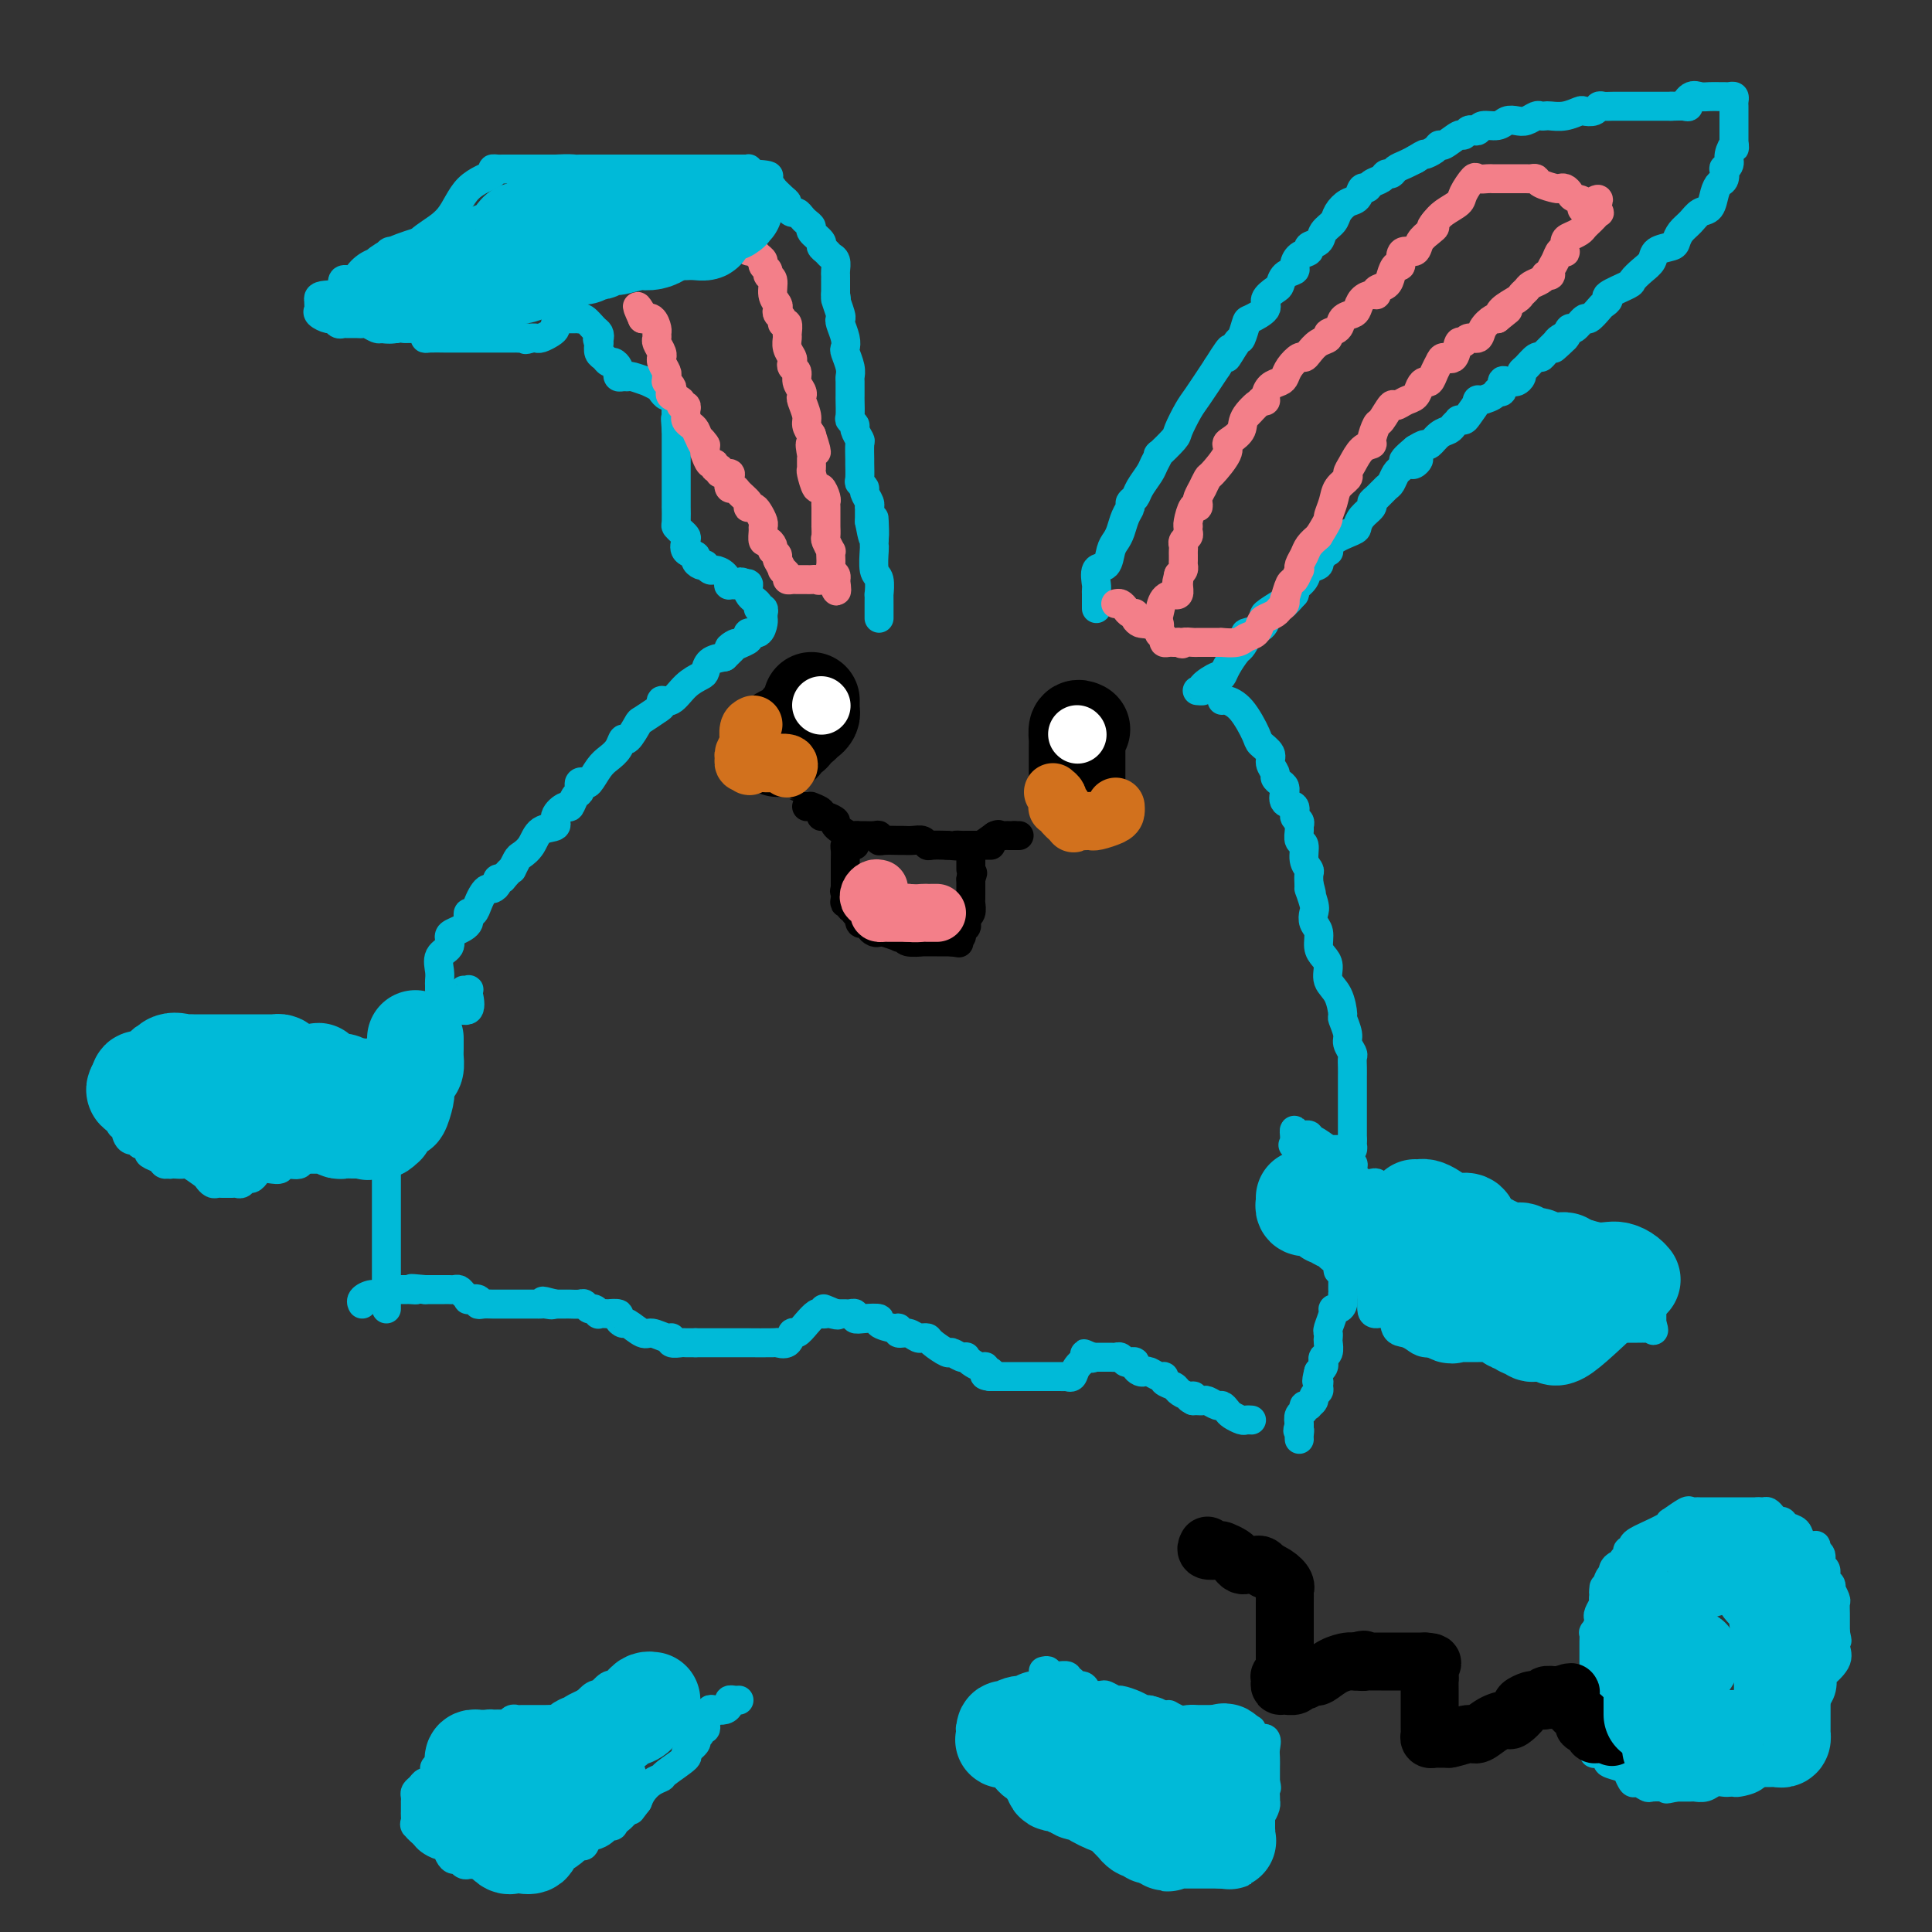 <svg viewBox='0 0 400 400' version='1.1' xmlns='http://www.w3.org/2000/svg' xmlns:xlink='http://www.w3.org/1999/xlink'><rect x="0" y="0" width="400" height="400" fill="#333333" stroke="none"/><g fill='none' stroke='#00BAD8' stroke-width='6' stroke-linecap='round' stroke-linejoin='round'><path d='M216,346c0.449,-0.114 0.899,-0.228 1,0c0.101,0.228 -0.146,0.797 0,1c0.146,0.203 0.684,0.039 1,0c0.316,-0.039 0.408,0.046 1,0c0.592,-0.046 1.682,-0.223 2,0c0.318,0.223 -0.136,0.847 0,1c0.136,0.153 0.864,-0.165 1,0c0.136,0.165 -0.319,0.815 0,1c0.319,0.185 1.413,-0.094 2,0c0.587,0.094 0.667,0.560 1,1c0.333,0.440 0.920,0.854 1,1c0.080,0.146 -0.345,0.024 0,0c0.345,-0.024 1.461,0.049 2,0c0.539,-0.049 0.501,-0.219 1,0c0.499,0.219 1.533,0.829 2,1c0.467,0.171 0.365,-0.095 1,0c0.635,0.095 2.005,0.551 3,1c0.995,0.449 1.614,0.890 2,1c0.386,0.110 0.539,-0.111 1,0c0.461,0.111 1.231,0.556 2,1'/><path d='M240,355c4.068,1.332 2.239,0.161 2,0c-0.239,-0.161 1.114,0.689 2,1c0.886,0.311 1.306,0.083 2,0c0.694,-0.083 1.663,-0.022 2,0c0.337,0.022 0.042,0.005 0,0c-0.042,-0.005 0.169,0.002 1,0c0.831,-0.002 2.282,-0.014 3,0c0.718,0.014 0.705,0.055 1,0c0.295,-0.055 0.900,-0.207 1,0c0.100,0.207 -0.305,0.773 0,1c0.305,0.227 1.321,0.116 2,0c0.679,-0.116 1.021,-0.237 1,0c-0.021,0.237 -0.404,0.832 0,1c0.404,0.168 1.597,-0.093 2,0c0.403,0.093 0.017,0.539 0,1c-0.017,0.461 0.335,0.938 1,1c0.665,0.062 1.642,-0.292 2,0c0.358,0.292 0.096,1.231 0,2c-0.096,0.769 -0.026,1.369 0,2c0.026,0.631 0.007,1.293 0,2c-0.007,0.707 -0.002,1.460 0,2c0.002,0.540 0.001,0.869 0,1c-0.001,0.131 -0.000,0.066 0,0'/><path d='M262,369c0.464,1.824 0.125,0.883 0,1c-0.125,0.117 -0.037,1.292 0,2c0.037,0.708 0.021,0.949 0,1c-0.021,0.051 -0.047,-0.087 0,0c0.047,0.087 0.168,0.400 0,1c-0.168,0.600 -0.623,1.489 -1,2c-0.377,0.511 -0.676,0.645 -1,1c-0.324,0.355 -0.675,0.930 -1,1c-0.325,0.070 -0.626,-0.366 -1,0c-0.374,0.366 -0.821,1.533 -1,2c-0.179,0.467 -0.089,0.233 0,0'/><path d='M257,380c-0.969,1.702 -0.892,0.456 -1,0c-0.108,-0.456 -0.400,-0.122 -1,0c-0.600,0.122 -1.509,0.033 -2,0c-0.491,-0.033 -0.564,-0.009 -1,0c-0.436,0.009 -1.235,0.002 -2,0c-0.765,-0.002 -1.494,-0.001 -2,0c-0.506,0.001 -0.787,0.000 -1,0c-0.213,-0.000 -0.358,-0.000 -1,0c-0.642,0.000 -1.783,0.000 -2,0c-0.217,-0.000 0.489,-0.000 0,0c-0.489,0.000 -2.172,0.000 -3,0c-0.828,-0.000 -0.802,-0.000 -1,0c-0.198,0.000 -0.619,0.001 -1,0c-0.381,-0.001 -0.723,-0.004 -1,0c-0.277,0.004 -0.491,0.015 -1,0c-0.509,-0.015 -1.314,-0.057 -2,0c-0.686,0.057 -1.252,0.211 -2,0c-0.748,-0.211 -1.677,-0.788 -2,-1c-0.323,-0.212 -0.041,-0.060 0,0c0.041,0.060 -0.160,0.026 -1,0c-0.840,-0.026 -2.320,-0.046 -3,0c-0.680,0.046 -0.561,0.156 -1,0c-0.439,-0.156 -1.437,-0.578 -2,-1c-0.563,-0.422 -0.690,-0.844 -1,-1c-0.310,-0.156 -0.803,-0.044 -1,0c-0.197,0.044 -0.099,0.022 0,0'/><path d='M222,377c-5.709,-0.524 -2.481,-0.335 -2,-1c0.481,-0.665 -1.787,-2.185 -3,-3c-1.213,-0.815 -1.373,-0.926 -2,-1c-0.627,-0.074 -1.722,-0.110 -2,0c-0.278,0.110 0.263,0.367 0,0c-0.263,-0.367 -1.328,-1.356 -2,-2c-0.672,-0.644 -0.951,-0.942 -1,-1c-0.049,-0.058 0.131,0.125 0,0c-0.131,-0.125 -0.573,-0.558 -1,-1c-0.427,-0.442 -0.840,-0.893 -1,-1c-0.160,-0.107 -0.066,0.130 0,0c0.066,-0.130 0.105,-0.626 0,-1c-0.105,-0.374 -0.354,-0.625 -1,-1c-0.646,-0.375 -1.689,-0.874 -2,-1c-0.311,-0.126 0.110,0.120 0,0c-0.110,-0.120 -0.752,-0.606 -1,-1c-0.248,-0.394 -0.104,-0.697 0,-1c0.104,-0.303 0.168,-0.607 0,-1c-0.168,-0.393 -0.567,-0.876 -1,-1c-0.433,-0.124 -0.900,0.111 -1,0c-0.100,-0.111 0.165,-0.568 0,-1c-0.165,-0.432 -0.762,-0.838 -1,-1c-0.238,-0.162 -0.119,-0.081 0,0'/><path d='M153,352c-0.305,0.022 -0.610,0.045 -1,0c-0.390,-0.045 -0.865,-0.156 -1,0c-0.135,0.156 0.070,0.581 0,1c-0.070,0.419 -0.415,0.833 -1,1c-0.585,0.167 -1.411,0.086 -2,0c-0.589,-0.086 -0.941,-0.177 -1,0c-0.059,0.177 0.176,0.621 0,1c-0.176,0.379 -0.764,0.693 -1,1c-0.236,0.307 -0.120,0.607 0,1c0.120,0.393 0.245,0.878 0,1c-0.245,0.122 -0.859,-0.118 -1,0c-0.141,0.118 0.190,0.593 0,1c-0.190,0.407 -0.903,0.747 -1,1c-0.097,0.253 0.420,0.421 0,1c-0.420,0.579 -1.779,1.569 -2,2c-0.221,0.431 0.694,0.304 0,1c-0.694,0.696 -2.998,2.217 -4,3c-1.002,0.783 -0.702,0.828 -1,1c-0.298,0.172 -1.196,0.469 -2,1c-0.804,0.531 -1.516,1.294 -2,2c-0.484,0.706 -0.742,1.353 -1,2'/><path d='M132,373c-2.377,3.078 -0.821,1.272 -1,1c-0.179,-0.272 -2.093,0.989 -3,2c-0.907,1.011 -0.806,1.771 -1,2c-0.194,0.229 -0.682,-0.075 -1,0c-0.318,0.075 -0.465,0.527 -1,1c-0.535,0.473 -1.459,0.966 -2,1c-0.541,0.034 -0.699,-0.389 -1,0c-0.301,0.389 -0.744,1.592 -1,2c-0.256,0.408 -0.324,0.022 -1,0c-0.676,-0.022 -1.960,0.320 -3,1c-1.040,0.680 -1.837,1.699 -2,2c-0.163,0.301 0.307,-0.115 0,0c-0.307,0.115 -1.392,0.763 -2,1c-0.608,0.237 -0.741,0.064 -1,0c-0.259,-0.064 -0.646,-0.018 -1,0c-0.354,0.018 -0.677,0.009 -1,0'/><path d='M110,386c-3.808,2.011 -2.329,0.539 -2,0c0.329,-0.539 -0.493,-0.144 -1,0c-0.507,0.144 -0.698,0.039 -1,0c-0.302,-0.039 -0.715,-0.010 -1,0c-0.285,0.010 -0.443,0.003 -1,0c-0.557,-0.003 -1.512,-0.001 -2,0c-0.488,0.001 -0.508,-0.000 -1,0c-0.492,0.000 -1.455,0.001 -2,0c-0.545,-0.001 -0.671,-0.004 -1,0c-0.329,0.004 -0.862,0.016 -1,0c-0.138,-0.016 0.118,-0.058 0,0c-0.118,0.058 -0.609,0.218 -1,0c-0.391,-0.218 -0.681,-0.814 -1,-1c-0.319,-0.186 -0.667,0.038 -1,0c-0.333,-0.038 -0.653,-0.339 -1,-1c-0.347,-0.661 -0.723,-1.683 -1,-2c-0.277,-0.317 -0.456,0.070 -1,0c-0.544,-0.070 -1.454,-0.596 -2,-1c-0.546,-0.404 -0.727,-0.687 -1,-1c-0.273,-0.313 -0.636,-0.657 -1,-1'/><path d='M87,379c-1.641,-1.322 -0.244,-1.128 0,-1c0.244,0.128 -0.667,0.189 -1,0c-0.333,-0.189 -0.089,-0.629 0,-1c0.089,-0.371 0.024,-0.673 0,-1c-0.024,-0.327 -0.006,-0.679 0,-1c0.006,-0.321 0.001,-0.611 0,-1c-0.001,-0.389 0.003,-0.877 0,-1c-0.003,-0.123 -0.012,0.121 0,0c0.012,-0.121 0.044,-0.605 0,-1c-0.044,-0.395 -0.166,-0.701 0,-1c0.166,-0.299 0.618,-0.592 1,-1c0.382,-0.408 0.694,-0.930 1,-1c0.306,-0.070 0.607,0.314 1,0c0.393,-0.314 0.880,-1.324 1,-2c0.120,-0.676 -0.127,-1.018 0,-1c0.127,0.018 0.626,0.394 1,0c0.374,-0.394 0.622,-1.560 1,-2c0.378,-0.440 0.888,-0.156 1,0c0.112,0.156 -0.172,0.183 0,0c0.172,-0.183 0.802,-0.574 1,-1c0.198,-0.426 -0.035,-0.885 0,-1c0.035,-0.115 0.339,0.113 1,0c0.661,-0.113 1.678,-0.569 2,-1c0.322,-0.431 -0.051,-0.837 0,-1c0.051,-0.163 0.525,-0.081 1,0'/><path d='M98,360c2.313,-2.226 2.595,-2.792 3,-3c0.405,-0.208 0.935,-0.060 1,0c0.065,0.060 -0.333,0.030 0,0c0.333,-0.030 1.398,-0.061 2,0c0.602,0.061 0.742,0.212 1,0c0.258,-0.212 0.633,-0.789 1,-1c0.367,-0.211 0.724,-0.057 1,0c0.276,0.057 0.470,0.015 1,0c0.530,-0.015 1.397,-0.004 2,0c0.603,0.004 0.941,0.001 1,0c0.059,-0.001 -0.161,0.001 0,0c0.161,-0.001 0.703,-0.004 1,0c0.297,0.004 0.348,0.017 1,0c0.652,-0.017 1.904,-0.063 2,0c0.096,0.063 -0.963,0.234 0,0c0.963,-0.234 3.947,-0.872 5,-1c1.053,-0.128 0.175,0.255 0,0c-0.175,-0.255 0.352,-1.148 1,-2c0.648,-0.852 1.416,-1.664 2,-2c0.584,-0.336 0.982,-0.198 1,0c0.018,0.198 -0.346,0.455 0,0c0.346,-0.455 1.401,-1.623 2,-2c0.599,-0.377 0.743,0.035 1,0c0.257,-0.035 0.629,-0.518 1,-1'/><path d='M128,348c1.467,-1.089 1.133,-0.311 1,0c-0.133,0.311 -0.067,0.156 0,0'/><path d='M80,271c0.000,-0.242 0.000,-0.485 0,-1c0.000,-0.515 0.000,-1.303 0,-2c0.000,-0.697 0.000,-1.304 0,-2c0.000,-0.696 0.000,-1.483 0,-2c0.000,-0.517 0.000,-0.765 0,-1c0.000,-0.235 0.000,-0.457 0,-1c0.000,-0.543 0.000,-1.406 0,-2c0.000,-0.594 0.000,-0.920 0,-1c0.000,-0.080 0.000,0.086 0,0c-0.000,-0.086 -0.000,-0.422 0,-1c0.000,-0.578 0.000,-1.396 0,-2c0.000,-0.604 0.000,-0.993 0,-1c0.000,-0.007 0.000,0.369 0,0c0.000,-0.369 -0.000,-1.482 0,-2c0.000,-0.518 0.000,-0.439 0,-1c0.000,-0.561 -0.000,-1.760 0,-2c0.000,-0.240 0.000,0.480 0,0c0.000,-0.480 -0.000,-2.159 0,-3c0.000,-0.841 0.000,-0.844 0,-1c0.000,-0.156 -0.000,-0.465 0,-1c0.000,-0.535 0.000,-1.296 0,-2c0.000,-0.704 0.000,-1.352 0,-2'/><path d='M80,241c0.008,-4.823 0.027,-1.881 0,-1c-0.027,0.881 -0.101,-0.300 0,-1c0.101,-0.700 0.377,-0.920 0,-1c-0.377,-0.080 -1.407,-0.022 -2,0c-0.593,0.022 -0.750,0.006 -1,0c-0.250,-0.006 -0.595,-0.002 -1,0c-0.405,0.002 -0.871,0.001 -1,0c-0.129,-0.001 0.079,-0.001 0,0c-0.079,0.001 -0.446,0.004 -1,0c-0.554,-0.004 -1.297,-0.015 -2,0c-0.703,0.015 -1.368,0.057 -2,0c-0.632,-0.057 -1.231,-0.211 -2,0c-0.769,0.211 -1.707,0.788 -2,1c-0.293,0.212 0.059,0.061 0,0c-0.059,-0.061 -0.530,-0.030 -1,0'/><path d='M65,239c-2.413,0.188 -0.946,0.159 -1,0c-0.054,-0.159 -1.628,-0.449 -2,0c-0.372,0.449 0.458,1.636 0,2c-0.458,0.364 -2.203,-0.096 -3,0c-0.797,0.096 -0.647,0.748 -1,1c-0.353,0.252 -1.208,0.105 -2,0c-0.792,-0.105 -1.522,-0.168 -2,0c-0.478,0.168 -0.706,0.567 -1,1c-0.294,0.433 -0.656,0.901 -1,1c-0.344,0.099 -0.669,-0.170 -1,0c-0.331,0.170 -0.666,0.778 -1,1c-0.334,0.222 -0.667,0.059 -1,0c-0.333,-0.059 -0.666,-0.015 -1,0c-0.334,0.015 -0.667,0.001 -1,0c-0.333,-0.001 -0.664,0.012 -1,0c-0.336,-0.012 -0.675,-0.049 -1,0c-0.325,0.049 -0.636,0.185 -1,0c-0.364,-0.185 -0.783,-0.690 -1,-1c-0.217,-0.310 -0.233,-0.423 -1,-1c-0.767,-0.577 -2.283,-1.617 -3,-2c-0.717,-0.383 -0.633,-0.109 -1,0c-0.367,0.109 -1.183,0.055 -2,0'/><path d='M36,241c-2.406,-0.615 -1.423,-0.154 -1,0c0.423,0.154 0.284,0.000 0,0c-0.284,-0.000 -0.715,0.154 -1,0c-0.285,-0.154 -0.424,-0.614 -1,-1c-0.576,-0.386 -1.588,-0.696 -2,-1c-0.412,-0.304 -0.222,-0.602 0,-1c0.222,-0.398 0.476,-0.898 0,-1c-0.476,-0.102 -1.683,0.193 -2,0c-0.317,-0.193 0.254,-0.875 0,-1c-0.254,-0.125 -1.335,0.306 -2,0c-0.665,-0.306 -0.914,-1.349 -1,-2c-0.086,-0.651 -0.009,-0.909 0,-1c0.009,-0.091 -0.050,-0.013 0,0c0.050,0.013 0.210,-0.038 0,0c-0.210,0.038 -0.788,0.165 -1,0c-0.212,-0.165 -0.057,-0.623 0,-1c0.057,-0.377 0.015,-0.674 0,-1c-0.015,-0.326 -0.004,-0.683 0,-1c0.004,-0.317 0.001,-0.595 0,-1c-0.001,-0.405 -0.000,-0.936 0,-1c0.000,-0.064 -0.001,0.338 0,0c0.001,-0.338 0.003,-1.417 0,-2c-0.003,-0.583 -0.011,-0.672 0,-1c0.011,-0.328 0.041,-0.896 0,-1c-0.041,-0.104 -0.155,0.256 0,0c0.155,-0.256 0.577,-1.128 1,-2'/><path d='M26,222c-0.104,-1.704 -0.365,0.037 0,0c0.365,-0.037 1.355,-1.852 2,-3c0.645,-1.148 0.946,-1.628 1,-2c0.054,-0.372 -0.138,-0.636 0,-1c0.138,-0.364 0.605,-0.829 1,-1c0.395,-0.171 0.717,-0.046 1,0c0.283,0.046 0.527,0.015 1,0c0.473,-0.015 1.177,-0.015 2,0c0.823,0.015 1.767,0.045 3,0c1.233,-0.045 2.754,-0.166 4,0c1.246,0.166 2.216,0.619 3,1c0.784,0.381 1.381,0.691 2,1c0.619,0.309 1.261,0.619 2,1c0.739,0.381 1.577,0.834 2,1c0.423,0.166 0.433,0.044 1,0c0.567,-0.044 1.691,-0.012 2,0c0.309,0.012 -0.198,0.003 0,0c0.198,-0.003 1.100,-0.001 2,0c0.900,0.001 1.799,0.000 2,0c0.201,-0.000 -0.297,-0.000 0,0c0.297,0.000 1.389,0.000 2,0c0.611,-0.000 0.740,-0.000 1,0c0.260,0.000 0.652,0.000 1,0c0.348,-0.000 0.652,-0.000 1,0c0.348,0.000 0.740,0.000 1,0c0.260,-0.000 0.389,-0.000 1,0c0.611,0.000 1.703,0.000 2,0c0.297,-0.000 -0.201,-0.000 0,0c0.201,0.000 1.100,0.000 2,0'/><path d='M68,219c5.972,0.603 2.902,0.111 2,0c-0.902,-0.111 0.363,0.159 1,0c0.637,-0.159 0.645,-0.748 1,-1c0.355,-0.252 1.059,-0.166 2,0c0.941,0.166 2.121,0.412 3,0c0.879,-0.412 1.457,-1.483 2,-2c0.543,-0.517 1.050,-0.482 2,-1c0.950,-0.518 2.342,-1.590 3,-2c0.658,-0.410 0.584,-0.157 1,0c0.416,0.157 1.324,0.217 2,0c0.676,-0.217 1.120,-0.711 2,-1c0.880,-0.289 2.198,-0.374 3,-1c0.802,-0.626 1.090,-1.793 2,-2c0.910,-0.207 2.441,0.547 3,0c0.559,-0.547 0.146,-2.395 0,-3c-0.146,-0.605 -0.025,0.034 0,0c0.025,-0.034 -0.045,-0.741 0,-1c0.045,-0.259 0.204,-0.070 0,0c-0.204,0.070 -0.773,0.020 -1,0c-0.227,-0.020 -0.114,-0.010 0,0'/><path d='M91,205c0.004,-0.349 0.009,-0.698 0,-1c-0.009,-0.302 -0.031,-0.557 0,-1c0.031,-0.443 0.115,-1.074 0,-2c-0.115,-0.926 -0.431,-2.146 0,-3c0.431,-0.854 1.608,-1.342 2,-2c0.392,-0.658 0.000,-1.485 0,-2c-0.000,-0.515 0.391,-0.716 1,-1c0.609,-0.284 1.434,-0.649 2,-1c0.566,-0.351 0.873,-0.688 1,-1c0.127,-0.312 0.076,-0.598 0,-1c-0.076,-0.402 -0.175,-0.921 0,-1c0.175,-0.079 0.624,0.281 1,0c0.376,-0.281 0.679,-1.202 1,-2c0.321,-0.798 0.660,-1.471 1,-2c0.340,-0.529 0.682,-0.912 1,-1c0.318,-0.088 0.611,0.121 1,0c0.389,-0.121 0.874,-0.571 1,-1c0.126,-0.429 -0.107,-0.837 0,-1c0.107,-0.163 0.553,-0.082 1,0'/><path d='M104,182c2.412,-2.818 1.943,-1.862 2,-2c0.057,-0.138 0.640,-1.370 1,-2c0.360,-0.630 0.497,-0.658 1,-1c0.503,-0.342 1.371,-1.000 2,-2c0.629,-1.000 1.019,-2.343 2,-3c0.981,-0.657 2.553,-0.628 3,-1c0.447,-0.372 -0.230,-1.146 0,-2c0.230,-0.854 1.368,-1.787 2,-2c0.632,-0.213 0.757,0.293 1,0c0.243,-0.293 0.604,-1.386 1,-2c0.396,-0.614 0.826,-0.750 1,-1c0.174,-0.250 0.091,-0.612 0,-1c-0.091,-0.388 -0.190,-0.800 0,-1c0.190,-0.200 0.671,-0.188 1,0c0.329,0.188 0.508,0.554 1,0c0.492,-0.554 1.296,-2.026 2,-3c0.704,-0.974 1.306,-1.449 2,-2c0.694,-0.551 1.479,-1.179 2,-2c0.521,-0.821 0.777,-1.834 1,-2c0.223,-0.166 0.414,0.517 1,0c0.586,-0.517 1.567,-2.234 2,-3c0.433,-0.766 0.317,-0.581 1,-1c0.683,-0.419 2.163,-1.442 3,-2c0.837,-0.558 1.030,-0.650 1,-1c-0.030,-0.350 -0.281,-0.957 0,-1c0.281,-0.043 1.096,0.479 2,0c0.904,-0.479 1.897,-1.960 3,-3c1.103,-1.040 2.316,-1.640 3,-2c0.684,-0.360 0.838,-0.482 1,-1c0.162,-0.518 0.332,-1.434 1,-2c0.668,-0.566 1.834,-0.783 3,-1'/><path d='M150,136c4.704,-4.426 1.463,-2.491 1,-2c-0.463,0.491 1.852,-0.464 3,-1c1.148,-0.536 1.131,-0.654 1,-1c-0.131,-0.346 -0.375,-0.920 0,-1c0.375,-0.080 1.368,0.333 2,0c0.632,-0.333 0.903,-1.414 1,-2c0.097,-0.586 0.022,-0.678 0,-1c-0.022,-0.322 0.010,-0.873 0,-1c-0.010,-0.127 -0.063,0.171 0,0c0.063,-0.171 0.242,-0.810 0,-1c-0.242,-0.190 -0.905,0.068 -1,0c-0.095,-0.068 0.376,-0.461 0,-1c-0.376,-0.539 -1.601,-1.222 -2,-2c-0.399,-0.778 0.029,-1.651 0,-2c-0.029,-0.349 -0.514,-0.175 -1,0'/><path d='M154,121c-0.722,-1.075 -0.526,-0.264 -1,0c-0.474,0.264 -1.618,-0.019 -2,0c-0.382,0.019 -0.001,0.341 0,0c0.001,-0.341 -0.377,-1.345 -1,-2c-0.623,-0.655 -1.490,-0.959 -2,-1c-0.510,-0.041 -0.663,0.182 -1,0c-0.337,-0.182 -0.859,-0.770 -1,-1c-0.141,-0.230 0.098,-0.102 0,0c-0.098,0.102 -0.534,0.178 -1,0c-0.466,-0.178 -0.961,-0.611 -1,-1c-0.039,-0.389 0.379,-0.734 0,-1c-0.379,-0.266 -1.555,-0.453 -2,-1c-0.445,-0.547 -0.158,-1.454 0,-2c0.158,-0.546 0.186,-0.733 0,-1c-0.186,-0.267 -0.586,-0.615 -1,-1c-0.414,-0.385 -0.843,-0.807 -1,-1c-0.157,-0.193 -0.042,-0.158 0,-1c0.042,-0.842 0.011,-2.562 0,-3c-0.011,-0.438 -0.003,0.405 0,0c0.003,-0.405 0.001,-2.058 0,-3c-0.001,-0.942 -0.000,-1.173 0,-2c0.000,-0.827 0.000,-2.249 0,-3c-0.000,-0.751 -0.000,-0.831 0,-1c0.000,-0.169 0.000,-0.426 0,-1c-0.000,-0.574 -0.000,-1.463 0,-2c0.000,-0.537 0.000,-0.721 0,-1c-0.000,-0.279 -0.000,-0.652 0,-1c0.000,-0.348 0.000,-0.671 0,-1c-0.000,-0.329 -0.000,-0.665 0,-1'/><path d='M140,89c-0.310,-4.079 -0.086,-1.776 0,-1c0.086,0.776 0.034,0.027 0,-1c-0.034,-1.027 -0.051,-2.331 0,-3c0.051,-0.669 0.170,-0.704 0,-1c-0.170,-0.296 -0.628,-0.854 -1,-1c-0.372,-0.146 -0.657,0.120 -1,0c-0.343,-0.120 -0.743,-0.624 -1,-1c-0.257,-0.376 -0.369,-0.622 -1,-1c-0.631,-0.378 -1.779,-0.886 -2,-1c-0.221,-0.114 0.487,0.166 0,0c-0.487,-0.166 -2.169,-0.780 -3,-1c-0.831,-0.220 -0.810,-0.048 -1,0c-0.190,0.048 -0.590,-0.030 -1,0c-0.410,0.030 -0.831,0.166 -1,0c-0.169,-0.166 -0.087,-0.636 0,-1c0.087,-0.364 0.177,-0.622 0,-1c-0.177,-0.378 -0.622,-0.878 -1,-1c-0.378,-0.122 -0.689,0.132 -1,0c-0.311,-0.132 -0.622,-0.651 -1,-1c-0.378,-0.349 -0.822,-0.528 -1,-1c-0.178,-0.472 -0.089,-1.236 0,-2'/><path d='M124,71c-0.628,-1.256 -0.197,-0.897 0,-1c0.197,-0.103 0.159,-0.669 0,-1c-0.159,-0.331 -0.438,-0.429 -1,-1c-0.562,-0.571 -1.407,-1.617 -2,-2c-0.593,-0.383 -0.932,-0.102 -1,0c-0.068,0.102 0.137,0.027 0,0c-0.137,-0.027 -0.615,-0.004 -1,0c-0.385,0.004 -0.677,-0.010 -1,0c-0.323,0.010 -0.677,0.044 -1,0c-0.323,-0.044 -0.615,-0.166 -1,0c-0.385,0.166 -0.863,0.619 -1,1c-0.137,0.381 0.065,0.691 0,1c-0.065,0.309 -0.399,0.619 -1,1c-0.601,0.381 -1.470,0.833 -2,1c-0.530,0.167 -0.723,0.048 -1,0c-0.277,-0.048 -0.639,-0.024 -1,0'/><path d='M110,70c-1.881,0.619 -1.084,0.166 -1,0c0.084,-0.166 -0.546,-0.044 -1,0c-0.454,0.044 -0.734,0.012 -1,0c-0.266,-0.012 -0.519,-0.003 -1,0c-0.481,0.003 -1.190,0.001 -2,0c-0.810,-0.001 -1.722,-0.000 -2,0c-0.278,0.000 0.077,0.000 0,0c-0.077,-0.000 -0.587,-0.000 -1,0c-0.413,0.000 -0.731,-0.000 -1,0c-0.269,0.000 -0.490,0.000 -1,0c-0.510,-0.000 -1.310,-0.000 -2,0c-0.690,0.000 -1.271,0.001 -2,0c-0.729,-0.001 -1.606,-0.003 -2,0c-0.394,0.003 -0.305,0.011 -1,0c-0.695,-0.011 -2.174,-0.041 -3,0c-0.826,0.041 -0.999,0.155 -1,0c-0.001,-0.155 0.171,-0.577 0,-1c-0.171,-0.423 -0.685,-0.845 -1,-1c-0.315,-0.155 -0.431,-0.042 -1,0c-0.569,0.042 -1.591,0.012 -2,0c-0.409,-0.012 -0.204,-0.006 0,0'/><path d='M84,68c-4.432,-0.309 -2.511,-0.083 -2,0c0.511,0.083 -0.387,0.023 -1,0c-0.613,-0.023 -0.942,-0.010 -1,0c-0.058,0.010 0.153,0.017 0,0c-0.153,-0.017 -0.670,-0.057 -1,0c-0.330,0.057 -0.473,0.212 -1,0c-0.527,-0.212 -1.436,-0.789 -2,-1c-0.564,-0.211 -0.781,-0.055 -1,0c-0.219,0.055 -0.440,0.011 -1,0c-0.560,-0.011 -1.458,0.012 -2,0c-0.542,-0.012 -0.727,-0.059 -1,0c-0.273,0.059 -0.633,0.223 -1,0c-0.367,-0.223 -0.739,-0.833 -1,-1c-0.261,-0.167 -0.410,0.110 -1,0c-0.590,-0.110 -1.622,-0.607 -2,-1c-0.378,-0.393 -0.102,-0.683 0,-1c0.102,-0.317 0.029,-0.662 0,-1c-0.029,-0.338 -0.015,-0.669 0,-1'/><path d='M66,62c-0.377,-0.973 1.682,-0.905 3,-1c1.318,-0.095 1.897,-0.354 2,-1c0.103,-0.646 -0.268,-1.678 0,-2c0.268,-0.322 1.175,0.065 2,0c0.825,-0.065 1.567,-0.582 2,-1c0.433,-0.418 0.555,-0.737 1,-1c0.445,-0.263 1.212,-0.472 2,-1c0.788,-0.528 1.597,-1.377 2,-2c0.403,-0.623 0.401,-1.020 1,-1c0.599,0.020 1.797,0.458 3,0c1.203,-0.458 2.409,-1.811 4,-3c1.591,-1.189 3.568,-2.213 5,-4c1.432,-1.787 2.320,-4.335 4,-6c1.680,-1.665 4.152,-2.446 5,-3c0.848,-0.554 0.074,-0.880 0,-1c-0.074,-0.120 0.554,-0.032 1,0c0.446,0.032 0.710,0.009 1,0c0.290,-0.009 0.607,-0.002 1,0c0.393,0.002 0.864,0.001 1,0c0.136,-0.001 -0.063,-0.000 0,0c0.063,0.000 0.388,0.000 1,0c0.612,-0.000 1.512,-0.000 2,0c0.488,0.000 0.564,0.000 1,0c0.436,-0.000 1.233,-0.000 2,0c0.767,0.000 1.505,0.000 2,0c0.495,-0.000 0.748,-0.000 1,0'/><path d='M115,35c2.884,-0.155 3.592,-0.041 4,0c0.408,0.041 0.514,0.011 1,0c0.486,-0.011 1.350,-0.003 2,0c0.650,0.003 1.085,0.001 2,0c0.915,-0.001 2.310,-0.000 3,0c0.690,0.000 0.675,0.000 1,0c0.325,-0.000 0.990,-0.000 2,0c1.010,0.000 2.363,0.000 3,0c0.637,-0.000 0.556,-0.000 1,0c0.444,0.000 1.414,0.000 2,0c0.586,-0.000 0.789,-0.000 1,0c0.211,0.000 0.430,0.000 1,0c0.570,0.000 1.490,0.000 2,0c0.510,-0.000 0.609,-0.000 1,0c0.391,0.000 1.074,0.000 2,0c0.926,-0.000 2.094,-0.000 3,0c0.906,0.000 1.551,0.000 2,0c0.449,-0.000 0.701,-0.000 1,0c0.299,0.000 0.644,0.000 1,0c0.356,-0.000 0.721,-0.001 1,0c0.279,0.001 0.470,0.003 1,0c0.530,-0.003 1.400,-0.011 2,0c0.600,0.011 0.931,0.041 1,0c0.069,-0.041 -0.123,-0.155 0,0c0.123,0.155 0.562,0.577 1,1'/><path d='M156,36c6.295,0.393 1.533,0.876 0,1c-1.533,0.124 0.162,-0.112 1,0c0.838,0.112 0.820,0.573 1,1c0.180,0.427 0.560,0.821 1,1c0.440,0.179 0.940,0.142 1,0c0.060,-0.142 -0.321,-0.388 0,0c0.321,0.388 1.343,1.410 2,2c0.657,0.590 0.950,0.750 1,1c0.050,0.250 -0.142,0.592 0,1c0.142,0.408 0.617,0.883 1,1c0.383,0.117 0.675,-0.124 1,0c0.325,0.124 0.683,0.614 1,1c0.317,0.386 0.592,0.667 1,1c0.408,0.333 0.950,0.719 1,1c0.050,0.281 -0.390,0.457 0,1c0.390,0.543 1.611,1.454 2,2c0.389,0.546 -0.053,0.727 0,1c0.053,0.273 0.603,0.637 1,1c0.397,0.363 0.642,0.725 1,1c0.358,0.275 0.828,0.463 1,1c0.172,0.537 0.046,1.423 0,2c-0.046,0.577 -0.012,0.845 0,1c0.012,0.155 0.003,0.195 0,1c-0.003,0.805 -0.001,2.373 0,3c0.001,0.627 0.000,0.314 0,0'/><path d='M173,61c0.405,1.761 -0.084,0.663 0,1c0.084,0.337 0.741,2.108 1,3c0.259,0.892 0.121,0.906 0,1c-0.121,0.094 -0.225,0.269 0,1c0.225,0.731 0.778,2.017 1,3c0.222,0.983 0.112,1.663 0,2c-0.112,0.337 -0.226,0.332 0,1c0.226,0.668 0.793,2.011 1,3c0.207,0.989 0.055,1.625 0,2c-0.055,0.375 -0.015,0.489 0,1c0.015,0.511 0.003,1.418 0,2c-0.003,0.582 0.003,0.839 0,1c-0.003,0.161 -0.016,0.227 0,1c0.016,0.773 0.061,2.253 0,3c-0.061,0.747 -0.226,0.761 0,1c0.226,0.239 0.845,0.702 1,1c0.155,0.298 -0.155,0.431 0,1c0.155,0.569 0.774,1.575 1,2c0.226,0.425 0.060,0.271 0,1c-0.060,0.729 -0.012,2.342 0,3c0.012,0.658 -0.012,0.360 0,1c0.012,0.640 0.060,2.216 0,3c-0.060,0.784 -0.226,0.774 0,1c0.226,0.226 0.845,0.687 1,1c0.155,0.313 -0.155,0.478 0,1c0.155,0.522 0.773,1.399 1,2c0.227,0.601 0.061,0.924 0,1c-0.061,0.076 -0.016,-0.095 0,0c0.016,0.095 0.005,0.456 0,1c-0.005,0.544 -0.002,1.272 0,2'/><path d='M180,108c1.309,7.219 1.083,1.766 1,0c-0.083,-1.766 -0.022,0.154 0,1c0.022,0.846 0.005,0.619 0,1c-0.005,0.381 0.002,1.371 0,2c-0.002,0.629 -0.015,0.898 0,1c0.015,0.102 0.057,0.036 0,1c-0.057,0.964 -0.211,2.958 0,4c0.211,1.042 0.789,1.133 1,2c0.211,0.867 0.057,2.509 0,3c-0.057,0.491 -0.015,-0.170 0,0c0.015,0.170 0.004,1.169 0,2c-0.004,0.831 -0.001,1.493 0,2c0.001,0.507 0.000,0.859 0,1c-0.000,0.141 -0.000,0.070 0,0'/><path d='M227,126c0.000,-0.332 0.001,-0.664 0,-1c-0.001,-0.336 -0.002,-0.675 0,-1c0.002,-0.325 0.007,-0.634 0,-1c-0.007,-0.366 -0.027,-0.787 0,-1c0.027,-0.213 0.101,-0.217 0,-1c-0.101,-0.783 -0.378,-2.344 0,-3c0.378,-0.656 1.410,-0.406 2,-1c0.590,-0.594 0.736,-2.033 1,-3c0.264,-0.967 0.644,-1.464 1,-2c0.356,-0.536 0.687,-1.113 1,-2c0.313,-0.887 0.608,-2.085 1,-3c0.392,-0.915 0.883,-1.547 1,-2c0.117,-0.453 -0.138,-0.725 0,-1c0.138,-0.275 0.668,-0.551 1,-1c0.332,-0.449 0.464,-1.070 1,-2c0.536,-0.930 1.475,-2.168 2,-3c0.525,-0.832 0.636,-1.256 1,-2c0.364,-0.744 0.979,-1.806 1,-2c0.021,-0.194 -0.554,0.481 0,0c0.554,-0.481 2.237,-2.118 3,-3c0.763,-0.882 0.607,-1.010 1,-2c0.393,-0.990 1.337,-2.844 2,-4c0.663,-1.156 1.047,-1.616 2,-3c0.953,-1.384 2.477,-3.692 4,-6'/><path d='M252,76c4.211,-6.772 2.239,-2.703 2,-2c-0.239,0.703 1.254,-1.961 2,-3c0.746,-1.039 0.744,-0.452 1,-1c0.256,-0.548 0.769,-2.231 1,-3c0.231,-0.769 0.181,-0.625 1,-1c0.819,-0.375 2.508,-1.270 3,-2c0.492,-0.730 -0.214,-1.295 0,-2c0.214,-0.705 1.349,-1.550 2,-2c0.651,-0.450 0.817,-0.506 1,-1c0.183,-0.494 0.383,-1.428 1,-2c0.617,-0.572 1.652,-0.783 2,-1c0.348,-0.217 0.009,-0.438 0,-1c-0.009,-0.562 0.311,-1.463 1,-2c0.689,-0.537 1.747,-0.710 2,-1c0.253,-0.290 -0.298,-0.696 0,-1c0.298,-0.304 1.445,-0.505 2,-1c0.555,-0.495 0.520,-1.283 1,-2c0.480,-0.717 1.476,-1.363 2,-2c0.524,-0.637 0.574,-1.266 1,-2c0.426,-0.734 1.226,-1.573 2,-2c0.774,-0.427 1.521,-0.443 2,-1c0.479,-0.557 0.692,-1.656 1,-2c0.308,-0.344 0.713,0.066 1,0c0.287,-0.066 0.457,-0.609 1,-1c0.543,-0.391 1.457,-0.629 2,-1c0.543,-0.371 0.713,-0.874 1,-1c0.287,-0.126 0.690,0.124 1,0c0.310,-0.124 0.526,-0.621 1,-1c0.474,-0.379 1.204,-0.641 2,-1c0.796,-0.359 1.656,-0.817 2,-1c0.344,-0.183 0.172,-0.092 0,0'/><path d='M293,33c2.513,-1.577 1.794,-1.019 2,-1c0.206,0.019 1.336,-0.502 2,-1c0.664,-0.498 0.860,-0.974 1,-1c0.140,-0.026 0.222,0.399 1,0c0.778,-0.399 2.250,-1.623 3,-2c0.750,-0.377 0.776,0.091 1,0c0.224,-0.091 0.644,-0.741 1,-1c0.356,-0.259 0.648,-0.126 1,0c0.352,0.126 0.766,0.244 1,0c0.234,-0.244 0.289,-0.849 1,-1c0.711,-0.151 2.078,0.152 3,0c0.922,-0.152 1.399,-0.759 2,-1c0.601,-0.241 1.327,-0.117 2,0c0.673,0.117 1.292,0.227 2,0c0.708,-0.227 1.505,-0.792 2,-1c0.495,-0.208 0.690,-0.059 1,0c0.310,0.059 0.736,0.030 1,0c0.264,-0.030 0.365,-0.060 1,0c0.635,0.060 1.805,0.208 3,0c1.195,-0.208 2.414,-0.774 3,-1c0.586,-0.226 0.540,-0.113 1,0c0.460,0.113 1.426,0.226 2,0c0.574,-0.226 0.754,-0.793 1,-1c0.246,-0.207 0.556,-0.056 1,0c0.444,0.056 1.021,0.015 2,0c0.979,-0.015 2.358,-0.004 3,0c0.642,0.004 0.545,0.001 1,0c0.455,-0.001 1.462,-0.000 2,0c0.538,0.000 0.606,0.000 1,0c0.394,-0.000 1.112,-0.000 2,0c0.888,0.000 1.944,0.000 3,0'/><path d='M346,22c4.976,-0.188 3.417,0.342 3,0c-0.417,-0.342 0.308,-1.556 1,-2c0.692,-0.444 1.351,-0.119 2,0c0.649,0.119 1.288,0.031 2,0c0.712,-0.031 1.497,-0.005 2,0c0.503,0.005 0.723,-0.010 1,0c0.277,0.010 0.610,0.044 1,0c0.390,-0.044 0.837,-0.166 1,0c0.163,0.166 0.044,0.622 0,1c-0.044,0.378 -0.012,0.680 0,1c0.012,0.320 0.003,0.659 0,1c-0.003,0.341 -0.001,0.683 0,1c0.001,0.317 0.000,0.609 0,1c-0.000,0.391 -0.000,0.881 0,1c0.000,0.119 0.000,-0.133 0,0c-0.000,0.133 -0.000,0.651 0,1c0.000,0.349 0.000,0.528 0,1c-0.000,0.472 -0.000,1.236 0,2'/><path d='M359,30c0.065,1.453 0.227,0.086 0,0c-0.227,-0.086 -0.845,1.108 -1,2c-0.155,0.892 0.152,1.481 0,2c-0.152,0.519 -0.762,0.967 -1,1c-0.238,0.033 -0.104,-0.348 0,0c0.104,0.348 0.180,1.426 0,2c-0.180,0.574 -0.614,0.643 -1,1c-0.386,0.357 -0.723,1.001 -1,2c-0.277,0.999 -0.494,2.351 -1,3c-0.506,0.649 -1.299,0.594 -2,1c-0.701,0.406 -1.309,1.274 -2,2c-0.691,0.726 -1.466,1.311 -2,2c-0.534,0.689 -0.828,1.483 -1,2c-0.172,0.517 -0.222,0.758 -1,1c-0.778,0.242 -2.285,0.483 -3,1c-0.715,0.517 -0.638,1.308 -1,2c-0.362,0.692 -1.164,1.284 -2,2c-0.836,0.716 -1.705,1.554 -2,2c-0.295,0.446 -0.014,0.499 -1,1c-0.986,0.501 -3.238,1.449 -4,2c-0.762,0.551 -0.034,0.706 0,1c0.034,0.294 -0.624,0.728 -1,1c-0.376,0.272 -0.468,0.383 -1,1c-0.532,0.617 -1.504,1.740 -2,2c-0.496,0.260 -0.514,-0.343 -1,0c-0.486,0.343 -1.438,1.631 -2,2c-0.562,0.369 -0.732,-0.180 -1,0c-0.268,0.180 -0.634,1.090 -1,2'/><path d='M324,70c-4.589,4.186 -1.061,1.150 0,0c1.061,-1.150 -0.345,-0.415 -1,0c-0.655,0.415 -0.560,0.510 -1,1c-0.440,0.490 -1.414,1.374 -2,2c-0.586,0.626 -0.783,0.994 -1,1c-0.217,0.006 -0.453,-0.348 -1,0c-0.547,0.348 -1.403,1.400 -2,2c-0.597,0.600 -0.933,0.750 -1,1c-0.067,0.250 0.136,0.601 0,1c-0.136,0.399 -0.610,0.847 -1,1c-0.390,0.153 -0.697,0.012 -1,0c-0.303,-0.012 -0.604,0.104 -1,0c-0.396,-0.104 -0.889,-0.430 -1,0c-0.111,0.430 0.158,1.615 0,2c-0.158,0.385 -0.743,-0.030 -1,0c-0.257,0.030 -0.187,0.505 -1,1c-0.813,0.495 -2.509,1.008 -3,1c-0.491,-0.008 0.223,-0.539 0,0c-0.223,0.539 -1.383,2.147 -2,3c-0.617,0.853 -0.689,0.950 -1,1c-0.311,0.050 -0.859,0.054 -1,0c-0.141,-0.054 0.127,-0.164 0,0c-0.127,0.164 -0.649,0.604 -1,1c-0.351,0.396 -0.530,0.750 -1,1c-0.470,0.250 -1.229,0.397 -2,1c-0.771,0.603 -1.554,1.662 -2,2c-0.446,0.338 -0.556,-0.046 -1,0c-0.444,0.046 -1.222,0.523 -2,1'/><path d='M293,93c-4.809,3.951 -1.330,2.330 0,2c1.330,-0.330 0.511,0.631 0,1c-0.511,0.369 -0.715,0.144 -1,0c-0.285,-0.144 -0.653,-0.208 -1,0c-0.347,0.208 -0.674,0.689 -1,1c-0.326,0.311 -0.652,0.451 -1,1c-0.348,0.549 -0.718,1.508 -1,2c-0.282,0.492 -0.474,0.516 -1,1c-0.526,0.484 -1.384,1.429 -2,2c-0.616,0.571 -0.988,0.768 -1,1c-0.012,0.232 0.337,0.498 0,1c-0.337,0.502 -1.358,1.238 -2,2c-0.642,0.762 -0.903,1.549 -1,2c-0.097,0.451 -0.030,0.565 -1,1c-0.970,0.435 -2.977,1.191 -4,2c-1.023,0.809 -1.063,1.670 -1,2c0.063,0.330 0.229,0.130 0,0c-0.229,-0.130 -0.853,-0.190 -1,0c-0.147,0.190 0.183,0.631 0,1c-0.183,0.369 -0.880,0.666 -1,1c-0.120,0.334 0.335,0.706 0,1c-0.335,0.294 -1.461,0.512 -2,1c-0.539,0.488 -0.491,1.247 -1,2c-0.509,0.753 -1.574,1.501 -2,2c-0.426,0.499 -0.213,0.750 0,1'/><path d='M268,123c-4.036,4.588 -1.628,1.060 -1,0c0.628,-1.060 -0.526,0.350 -1,1c-0.474,0.650 -0.268,0.542 -1,1c-0.732,0.458 -2.402,1.484 -3,2c-0.598,0.516 -0.125,0.524 0,1c0.125,0.476 -0.098,1.421 -1,2c-0.902,0.579 -2.483,0.791 -3,1c-0.517,0.209 0.030,0.414 0,1c-0.030,0.586 -0.636,1.553 -1,2c-0.364,0.447 -0.487,0.375 -1,1c-0.513,0.625 -1.415,1.947 -2,3c-0.585,1.053 -0.854,1.837 -1,2c-0.146,0.163 -0.169,-0.296 -1,0c-0.831,0.296 -2.470,1.347 -3,2c-0.530,0.653 0.050,0.906 0,1c-0.050,0.094 -0.728,0.027 -1,0c-0.272,-0.027 -0.136,-0.013 0,0'/></g>
<g fill='none' stroke='#F37F89' stroke-width='6' stroke-linecap='round' stroke-linejoin='round'><path d='M231,125c0.331,-0.081 0.662,-0.163 1,0c0.338,0.163 0.682,0.569 1,1c0.318,0.431 0.610,0.886 1,1c0.390,0.114 0.878,-0.114 1,0c0.122,0.114 -0.121,0.569 0,1c0.121,0.431 0.606,0.837 1,1c0.394,0.163 0.697,0.081 1,0'/><path d='M237,129c1.320,0.651 1.621,0.279 2,0c0.379,-0.279 0.838,-0.464 1,0c0.162,0.464 0.029,1.578 0,2c-0.029,0.422 0.048,0.152 0,0c-0.048,-0.152 -0.220,-0.184 0,0c0.220,0.184 0.832,0.585 1,1c0.168,0.415 -0.110,0.843 0,1c0.110,0.157 0.606,0.042 1,0c0.394,-0.042 0.684,-0.012 1,0c0.316,0.012 0.658,0.006 1,0'/><path d='M244,133c1.198,0.619 0.691,0.166 1,0c0.309,-0.166 1.432,-0.044 2,0c0.568,0.044 0.580,0.012 1,0c0.420,-0.012 1.247,-0.002 2,0c0.753,0.002 1.433,-0.003 2,0c0.567,0.003 1.020,0.013 1,0c-0.020,-0.013 -0.514,-0.049 0,0c0.514,0.049 2.034,0.182 3,0c0.966,-0.182 1.376,-0.679 2,-1c0.624,-0.321 1.462,-0.467 2,-1c0.538,-0.533 0.775,-1.452 1,-2c0.225,-0.548 0.439,-0.726 1,-1c0.561,-0.274 1.470,-0.645 2,-1c0.530,-0.355 0.681,-0.694 1,-1c0.319,-0.306 0.806,-0.577 1,-1c0.194,-0.423 0.094,-0.997 0,-1c-0.094,-0.003 -0.183,0.564 0,0c0.183,-0.564 0.637,-2.258 1,-3c0.363,-0.742 0.636,-0.530 1,-1c0.364,-0.470 0.818,-1.620 1,-2c0.182,-0.380 0.093,0.012 0,0c-0.093,-0.012 -0.190,-0.426 0,-1c0.190,-0.574 0.667,-1.308 1,-2c0.333,-0.692 0.524,-1.340 1,-2c0.476,-0.660 1.238,-1.330 2,-2'/><path d='M273,111c2.411,-3.859 1.938,-3.506 2,-4c0.062,-0.494 0.660,-1.836 1,-3c0.340,-1.164 0.422,-2.151 1,-3c0.578,-0.849 1.651,-1.562 2,-2c0.349,-0.438 -0.027,-0.601 0,-1c0.027,-0.399 0.455,-1.032 1,-2c0.545,-0.968 1.206,-2.270 2,-3c0.794,-0.730 1.722,-0.887 2,-1c0.278,-0.113 -0.095,-0.183 0,-1c0.095,-0.817 0.658,-2.380 1,-3c0.342,-0.620 0.462,-0.298 1,-1c0.538,-0.702 1.492,-2.429 2,-3c0.508,-0.571 0.570,0.015 1,0c0.430,-0.015 1.229,-0.629 2,-1c0.771,-0.371 1.516,-0.497 2,-1c0.484,-0.503 0.707,-1.381 1,-2c0.293,-0.619 0.655,-0.980 1,-1c0.345,-0.020 0.674,0.299 1,0c0.326,-0.299 0.651,-1.216 1,-2c0.349,-0.784 0.724,-1.435 1,-2c0.276,-0.565 0.454,-1.045 1,-1c0.546,0.045 1.460,0.616 2,0c0.540,-0.616 0.707,-2.419 1,-3c0.293,-0.581 0.712,0.061 1,0c0.288,-0.061 0.445,-0.826 1,-1c0.555,-0.174 1.510,0.242 2,0c0.490,-0.242 0.517,-1.142 1,-2c0.483,-0.858 1.424,-1.674 2,-2c0.576,-0.326 0.788,-0.163 1,0'/><path d='M310,66c3.675,-2.979 1.864,-1.428 1,-1c-0.864,0.428 -0.779,-0.267 0,-1c0.779,-0.733 2.254,-1.506 3,-2c0.746,-0.494 0.764,-0.711 1,-1c0.236,-0.289 0.689,-0.652 1,-1c0.311,-0.348 0.480,-0.681 1,-1c0.520,-0.319 1.392,-0.624 2,-1c0.608,-0.376 0.950,-0.824 1,-1c0.050,-0.176 -0.194,-0.079 0,0c0.194,0.079 0.826,0.140 1,0c0.174,-0.140 -0.111,-0.481 0,-1c0.111,-0.519 0.618,-1.218 1,-2c0.382,-0.782 0.640,-1.649 1,-2c0.360,-0.351 0.821,-0.188 1,0c0.179,0.188 0.075,0.401 0,0c-0.075,-0.401 -0.122,-1.417 0,-2c0.122,-0.583 0.414,-0.733 1,-1c0.586,-0.267 1.467,-0.650 2,-1c0.533,-0.350 0.718,-0.667 1,-1c0.282,-0.333 0.661,-0.680 1,-1c0.339,-0.320 0.637,-0.611 1,-1c0.363,-0.389 0.790,-0.874 1,-1c0.210,-0.126 0.203,0.107 0,0c-0.203,-0.107 -0.601,-0.553 -1,-1'/><path d='M330,43c2.612,-3.510 -0.858,-0.787 -2,0c-1.142,0.787 0.044,-0.364 0,-1c-0.044,-0.636 -1.319,-0.758 -2,-1c-0.681,-0.242 -0.767,-0.603 -1,-1c-0.233,-0.397 -0.612,-0.828 -1,-1c-0.388,-0.172 -0.787,-0.085 -1,0c-0.213,0.085 -0.242,0.166 -1,0c-0.758,-0.166 -2.244,-0.580 -3,-1c-0.756,-0.420 -0.780,-0.844 -1,-1c-0.220,-0.156 -0.636,-0.042 -1,0c-0.364,0.042 -0.674,0.011 -1,0c-0.326,-0.011 -0.666,-0.003 -1,0c-0.334,0.003 -0.663,0.001 -1,0c-0.337,-0.001 -0.682,-0.000 -1,0c-0.318,0.000 -0.610,0.000 -1,0c-0.390,-0.000 -0.877,-0.000 -1,0c-0.123,0.000 0.118,0.001 0,0c-0.118,-0.001 -0.594,-0.003 -1,0c-0.406,0.003 -0.743,0.010 -1,0c-0.257,-0.010 -0.434,-0.039 -1,0c-0.566,0.039 -1.520,0.146 -2,0c-0.480,-0.146 -0.485,-0.545 -1,0c-0.515,0.545 -1.540,2.033 -2,3c-0.460,0.967 -0.355,1.414 -1,2c-0.645,0.586 -2.042,1.310 -3,2c-0.958,0.690 -1.479,1.345 -2,2'/><path d='M297,46c-1.362,1.582 -0.266,1.036 0,1c0.266,-0.036 -0.297,0.437 -1,1c-0.703,0.563 -1.547,1.217 -2,2c-0.453,0.783 -0.517,1.697 -1,2c-0.483,0.303 -1.387,-0.004 -2,0c-0.613,0.004 -0.937,0.319 -1,1c-0.063,0.681 0.133,1.726 0,2c-0.133,0.274 -0.595,-0.224 -1,0c-0.405,0.224 -0.751,1.170 -1,2c-0.249,0.830 -0.399,1.545 -1,2c-0.601,0.455 -1.653,0.650 -2,1c-0.347,0.350 0.010,0.853 0,1c-0.010,0.147 -0.388,-0.064 -1,0c-0.612,0.064 -1.458,0.402 -2,1c-0.542,0.598 -0.780,1.455 -1,2c-0.220,0.545 -0.422,0.776 -1,1c-0.578,0.224 -1.534,0.440 -2,1c-0.466,0.560 -0.443,1.463 -1,2c-0.557,0.537 -1.693,0.708 -2,1c-0.307,0.292 0.217,0.704 0,1c-0.217,0.296 -1.175,0.478 -2,1c-0.825,0.522 -1.517,1.386 -2,2c-0.483,0.614 -0.758,0.977 -1,1c-0.242,0.023 -0.449,-0.293 -1,0c-0.551,0.293 -1.444,1.195 -2,2c-0.556,0.805 -0.775,1.512 -1,2c-0.225,0.488 -0.455,0.758 -1,1c-0.545,0.242 -1.404,0.457 -2,1c-0.596,0.543 -0.930,1.416 -1,2c-0.070,0.584 0.123,0.881 0,1c-0.123,0.119 -0.561,0.059 -1,0'/><path d='M261,83c-5.683,5.870 -1.892,2.045 -1,1c0.892,-1.045 -1.117,0.690 -2,2c-0.883,1.310 -0.639,2.194 -1,3c-0.361,0.806 -1.325,1.534 -2,2c-0.675,0.466 -1.061,0.669 -1,1c0.061,0.331 0.567,0.791 0,2c-0.567,1.209 -2.208,3.168 -3,4c-0.792,0.832 -0.734,0.537 -1,1c-0.266,0.463 -0.855,1.684 -1,2c-0.145,0.316 0.155,-0.272 0,0c-0.155,0.272 -0.763,1.404 -1,2c-0.237,0.596 -0.102,0.657 0,1c0.102,0.343 0.171,0.967 0,1c-0.171,0.033 -0.582,-0.524 -1,0c-0.418,0.524 -0.843,2.129 -1,3c-0.157,0.871 -0.046,1.007 0,1c0.046,-0.007 0.026,-0.157 0,0c-0.026,0.157 -0.060,0.619 0,1c0.060,0.381 0.212,0.679 0,1c-0.212,0.321 -0.789,0.663 -1,1c-0.211,0.337 -0.057,0.668 0,1c0.057,0.332 0.016,0.666 0,1c-0.016,0.334 -0.007,0.667 0,1c0.007,0.333 0.012,0.667 0,1c-0.012,0.333 -0.042,0.667 0,1c0.042,0.333 0.155,0.667 0,1c-0.155,0.333 -0.577,0.667 -1,1'/><path d='M244,119c-0.769,2.983 -0.190,1.440 0,1c0.190,-0.440 -0.008,0.223 0,1c0.008,0.777 0.223,1.669 0,2c-0.223,0.331 -0.885,0.102 -1,0c-0.115,-0.102 0.316,-0.076 0,0c-0.316,0.076 -1.377,0.203 -2,1c-0.623,0.797 -0.806,2.265 -1,3c-0.194,0.735 -0.398,0.736 -1,1c-0.602,0.264 -1.600,0.790 -2,1c-0.400,0.210 -0.200,0.105 0,0'/><path d='M155,52c0.342,-0.089 0.684,-0.179 1,0c0.316,0.179 0.605,0.626 1,1c0.395,0.374 0.894,0.676 1,1c0.106,0.324 -0.183,0.671 0,1c0.183,0.329 0.837,0.641 1,1c0.163,0.359 -0.166,0.765 0,1c0.166,0.235 0.828,0.301 1,1c0.172,0.699 -0.146,2.032 0,3c0.146,0.968 0.756,1.570 1,2c0.244,0.430 0.122,0.688 0,1c-0.122,0.312 -0.243,0.679 0,1c0.243,0.321 0.850,0.596 1,1c0.150,0.404 -0.157,0.937 0,1c0.157,0.063 0.778,-0.344 1,0c0.222,0.344 0.046,1.440 0,2c-0.046,0.560 0.039,0.584 0,1c-0.039,0.416 -0.203,1.224 0,2c0.203,0.776 0.771,1.520 1,2c0.229,0.480 0.118,0.695 0,1c-0.118,0.305 -0.241,0.698 0,1c0.241,0.302 0.848,0.513 1,1c0.152,0.487 -0.152,1.251 0,2c0.152,0.749 0.758,1.485 1,2c0.242,0.515 0.120,0.809 0,1c-0.120,0.191 -0.238,0.278 0,1c0.238,0.722 0.833,2.079 1,3c0.167,0.921 -0.095,1.406 0,2c0.095,0.594 0.548,1.297 1,2'/><path d='M168,90c2.011,6.218 0.538,2.763 0,2c-0.538,-0.763 -0.141,1.166 0,2c0.141,0.834 0.026,0.572 0,1c-0.026,0.428 0.035,1.547 0,2c-0.035,0.453 -0.167,0.240 0,1c0.167,0.760 0.633,2.494 1,3c0.367,0.506 0.634,-0.215 1,0c0.366,0.215 0.830,1.366 1,2c0.170,0.634 0.046,0.752 0,1c-0.046,0.248 -0.012,0.625 0,1c0.012,0.375 0.004,0.749 0,1c-0.004,0.251 -0.002,0.381 0,1c0.002,0.619 0.004,1.729 0,2c-0.004,0.271 -0.015,-0.296 0,0c0.015,0.296 0.057,1.454 0,2c-0.057,0.546 -0.211,0.479 0,1c0.211,0.521 0.788,1.631 1,2c0.212,0.369 0.061,-0.003 0,0c-0.061,0.003 -0.030,0.382 0,1c0.030,0.618 0.060,1.475 0,2c-0.060,0.525 -0.208,0.718 0,1c0.208,0.282 0.774,0.652 1,1c0.226,0.348 0.113,0.674 0,1'/><path d='M173,120c0.656,4.641 -0.206,1.244 -1,0c-0.794,-1.244 -1.522,-0.333 -2,0c-0.478,0.333 -0.705,0.089 -1,0c-0.295,-0.089 -0.656,-0.024 -1,0c-0.344,0.024 -0.671,0.007 -1,0c-0.329,-0.007 -0.662,-0.005 -1,0c-0.338,0.005 -0.683,0.011 -1,0c-0.317,-0.011 -0.606,-0.040 -1,0c-0.394,0.040 -0.893,0.149 -1,0c-0.107,-0.149 0.177,-0.555 0,-1c-0.177,-0.445 -0.817,-0.927 -1,-1c-0.183,-0.073 0.091,0.265 0,0c-0.091,-0.265 -0.545,-1.132 -1,-2'/><path d='M161,116c-0.404,-0.782 0.085,-0.735 0,-1c-0.085,-0.265 -0.745,-0.840 -1,-1c-0.255,-0.160 -0.107,0.094 0,0c0.107,-0.094 0.172,-0.536 0,-1c-0.172,-0.464 -0.581,-0.949 -1,-1c-0.419,-0.051 -0.847,0.334 -1,0c-0.153,-0.334 -0.030,-1.385 0,-2c0.030,-0.615 -0.034,-0.792 0,-1c0.034,-0.208 0.166,-0.448 0,-1c-0.166,-0.552 -0.631,-1.418 -1,-2c-0.369,-0.582 -0.642,-0.880 -1,-1c-0.358,-0.120 -0.803,-0.061 -1,0c-0.197,0.061 -0.148,0.123 0,0c0.148,-0.123 0.393,-0.432 0,-1c-0.393,-0.568 -1.424,-1.396 -2,-2c-0.576,-0.604 -0.698,-0.984 -1,-1c-0.302,-0.016 -0.784,0.331 -1,0c-0.216,-0.331 -0.167,-1.341 0,-2c0.167,-0.659 0.452,-0.965 0,-1c-0.452,-0.035 -1.641,0.203 -2,0c-0.359,-0.203 0.110,-0.847 0,-1c-0.110,-0.153 -0.800,0.184 -1,0c-0.200,-0.184 0.090,-0.889 0,-1c-0.090,-0.111 -0.560,0.372 -1,0c-0.440,-0.372 -0.849,-1.600 -1,-2c-0.151,-0.400 -0.043,0.029 0,0c0.043,-0.029 0.022,-0.514 0,-1'/><path d='M146,93c-2.273,-3.753 -0.455,-1.636 0,-1c0.455,0.636 -0.452,-0.211 -1,-1c-0.548,-0.789 -0.736,-1.521 -1,-2c-0.264,-0.479 -0.606,-0.707 -1,-1c-0.394,-0.293 -0.842,-0.652 -1,-1c-0.158,-0.348 -0.026,-0.685 0,-1c0.026,-0.315 -0.053,-0.609 0,-1c0.053,-0.391 0.238,-0.878 0,-1c-0.238,-0.122 -0.900,0.122 -1,0c-0.100,-0.122 0.362,-0.611 0,-1c-0.362,-0.389 -1.547,-0.678 -2,-1c-0.453,-0.322 -0.174,-0.678 0,-1c0.174,-0.322 0.244,-0.610 0,-1c-0.244,-0.390 -0.801,-0.881 -1,-1c-0.199,-0.119 -0.039,0.136 0,0c0.039,-0.136 -0.042,-0.663 0,-1c0.042,-0.337 0.209,-0.485 0,-1c-0.209,-0.515 -0.792,-1.399 -1,-2c-0.208,-0.601 -0.042,-0.920 0,-1c0.042,-0.080 -0.042,0.081 0,0c0.042,-0.081 0.208,-0.402 0,-1c-0.208,-0.598 -0.790,-1.474 -1,-2c-0.210,-0.526 -0.048,-0.702 0,-1c0.048,-0.298 -0.018,-0.719 0,-1c0.018,-0.281 0.120,-0.422 0,-1c-0.120,-0.578 -0.463,-1.594 -1,-2c-0.537,-0.406 -1.269,-0.203 -2,0'/><path d='M133,66c-2.022,-4.422 -0.578,-1.978 0,-1c0.578,0.978 0.289,0.489 0,0'/></g>
<g fill='none' stroke='#00BAD8' stroke-width='6' stroke-linecap='round' stroke-linejoin='round'><path d='M253,145c0.170,-0.088 0.341,-0.175 1,0c0.659,0.175 1.808,0.613 3,2c1.192,1.387 2.429,3.723 3,5c0.571,1.277 0.478,1.494 1,2c0.522,0.506 1.659,1.302 2,2c0.341,0.698 -0.115,1.300 0,2c0.115,0.700 0.801,1.498 1,2c0.199,0.502 -0.090,0.707 0,1c0.090,0.293 0.558,0.674 1,1c0.442,0.326 0.858,0.597 1,1c0.142,0.403 0.009,0.938 0,1c-0.009,0.062 0.107,-0.348 0,0c-0.107,0.348 -0.435,1.456 0,2c0.435,0.544 1.634,0.526 2,1c0.366,0.474 -0.099,1.441 0,2c0.099,0.559 0.763,0.711 1,1c0.237,0.289 0.049,0.714 0,1c-0.049,0.286 0.043,0.434 0,1c-0.043,0.566 -0.222,1.551 0,2c0.222,0.449 0.844,0.361 1,1c0.156,0.639 -0.154,2.006 0,3c0.154,0.994 0.772,1.614 1,2c0.228,0.386 0.065,0.539 0,1c-0.065,0.461 -0.033,1.231 0,2'/><path d='M271,183c1.178,4.247 0.123,1.363 0,1c-0.123,-0.363 0.684,1.793 1,3c0.316,1.207 0.140,1.464 0,2c-0.140,0.536 -0.243,1.350 0,2c0.243,0.650 0.834,1.136 1,2c0.166,0.864 -0.093,2.106 0,3c0.093,0.894 0.537,1.442 1,2c0.463,0.558 0.946,1.128 1,2c0.054,0.872 -0.321,2.047 0,3c0.321,0.953 1.339,1.683 2,3c0.661,1.317 0.966,3.221 1,4c0.034,0.779 -0.201,0.431 0,1c0.201,0.569 0.838,2.053 1,3c0.162,0.947 -0.153,1.357 0,2c0.153,0.643 0.773,1.521 1,2c0.227,0.479 0.061,0.560 0,1c-0.061,0.440 -0.016,1.240 0,2c0.016,0.760 0.004,1.480 0,2c-0.004,0.520 -0.001,0.839 0,1c0.001,0.161 0.000,0.162 0,1c-0.000,0.838 -0.000,2.513 0,3c0.000,0.487 0.000,-0.213 0,0c-0.000,0.213 -0.000,1.339 0,2c0.000,0.661 0.000,0.858 0,1c-0.000,0.142 -0.000,0.231 0,1c0.000,0.769 0.000,2.220 0,3c-0.000,0.780 -0.000,0.890 0,1'/><path d='M280,236c0.004,3.027 0.013,1.596 0,1c-0.013,-0.596 -0.049,-0.356 0,0c0.049,0.356 0.182,0.827 0,1c-0.182,0.173 -0.679,0.046 -1,0c-0.321,-0.046 -0.467,-0.012 -1,0c-0.533,0.012 -1.452,0.003 -2,0c-0.548,-0.003 -0.725,-0.001 -1,0c-0.275,0.001 -0.647,0.000 -1,0c-0.353,-0.000 -0.686,0.001 -1,0c-0.314,-0.001 -0.609,-0.003 -1,0c-0.391,0.003 -0.878,0.011 -1,0c-0.122,-0.011 0.121,-0.041 0,0c-0.121,0.041 -0.606,0.155 -1,0c-0.394,-0.155 -0.697,-0.577 -1,-1'/><path d='M269,237c-1.928,0.141 -1.249,-0.005 -1,0c0.249,0.005 0.069,0.163 0,0c-0.069,-0.163 -0.025,-0.647 0,-1c0.025,-0.353 0.031,-0.574 0,-1c-0.031,-0.426 -0.098,-1.058 0,-1c0.098,0.058 0.363,0.807 1,1c0.637,0.193 1.647,-0.171 2,0c0.353,0.171 0.047,0.877 0,1c-0.047,0.123 0.163,-0.335 1,0c0.837,0.335 2.302,1.465 3,2c0.698,0.535 0.631,0.477 1,1c0.369,0.523 1.174,1.628 2,2c0.826,0.372 1.673,0.012 2,0c0.327,-0.012 0.133,0.323 0,1c-0.133,0.677 -0.204,1.697 0,2c0.204,0.303 0.684,-0.111 1,0c0.316,0.111 0.469,0.748 1,1c0.531,0.252 1.441,0.119 2,0c0.559,-0.119 0.766,-0.224 1,0c0.234,0.224 0.495,0.778 1,1c0.505,0.222 1.252,0.111 2,0'/><path d='M288,246c3.107,2.083 0.874,1.290 0,1c-0.874,-0.290 -0.389,-0.079 0,0c0.389,0.079 0.682,0.024 1,0c0.318,-0.024 0.663,-0.016 1,0c0.337,0.016 0.668,0.042 1,0c0.332,-0.042 0.666,-0.151 1,0c0.334,0.151 0.668,0.562 1,1c0.332,0.438 0.663,0.902 1,1c0.337,0.098 0.682,-0.170 1,0c0.318,0.170 0.610,0.777 1,1c0.390,0.223 0.879,0.063 1,0c0.121,-0.063 -0.125,-0.028 0,0c0.125,0.028 0.622,0.050 1,0c0.378,-0.050 0.636,-0.171 1,0c0.364,0.171 0.834,0.633 1,1c0.166,0.367 0.028,0.638 1,1c0.972,0.362 3.055,0.815 4,1c0.945,0.185 0.753,0.101 1,0c0.247,-0.101 0.934,-0.219 2,0c1.066,0.219 2.509,0.777 3,1c0.491,0.223 0.028,0.112 0,0c-0.028,-0.112 0.379,-0.226 1,0c0.621,0.226 1.456,0.793 2,1c0.544,0.207 0.795,0.056 1,0c0.205,-0.056 0.363,-0.015 1,0c0.637,0.015 1.753,0.004 3,0c1.247,-0.004 2.623,-0.002 4,0'/><path d='M323,255c3.024,0.475 1.584,0.661 2,1c0.416,0.339 2.688,0.830 4,1c1.312,0.170 1.665,0.020 2,0c0.335,-0.020 0.654,0.089 1,0c0.346,-0.089 0.720,-0.375 1,0c0.280,0.375 0.466,1.411 1,2c0.534,0.589 1.415,0.731 2,1c0.585,0.269 0.874,0.664 1,1c0.126,0.336 0.090,0.611 0,1c-0.090,0.389 -0.235,0.892 0,1c0.235,0.108 0.851,-0.178 1,0c0.149,0.178 -0.167,0.820 0,1c0.167,0.180 0.819,-0.104 1,0c0.181,0.104 -0.109,0.595 0,1c0.109,0.405 0.618,0.724 1,1c0.382,0.276 0.638,0.511 1,1c0.362,0.489 0.829,1.234 1,2c0.171,0.766 0.046,1.552 0,2c-0.046,0.448 -0.013,0.556 0,1c0.013,0.444 0.007,1.222 0,2'/><path d='M342,274c0.764,2.238 0.174,1.332 0,1c-0.174,-0.332 0.067,-0.089 0,0c-0.067,0.089 -0.441,0.024 -1,0c-0.559,-0.024 -1.301,-0.006 -2,0c-0.699,0.006 -1.353,0.002 -2,0c-0.647,-0.002 -1.285,-0.002 -2,0c-0.715,0.002 -1.505,0.004 -2,0c-0.495,-0.004 -0.695,-0.015 -1,0c-0.305,0.015 -0.716,0.057 -1,0c-0.284,-0.057 -0.443,-0.211 -1,0c-0.557,0.211 -1.514,0.789 -2,1c-0.486,0.211 -0.502,0.057 -1,0c-0.498,-0.057 -1.477,-0.015 -2,0c-0.523,0.015 -0.591,0.003 -1,0c-0.409,-0.003 -1.159,0.002 -2,0c-0.841,-0.002 -1.771,-0.011 -2,0c-0.229,0.011 0.245,0.041 0,0c-0.245,-0.041 -1.207,-0.155 -2,0c-0.793,0.155 -1.416,0.577 -2,1c-0.584,0.423 -1.129,0.845 -2,1c-0.871,0.155 -2.069,0.041 -3,0c-0.931,-0.041 -1.597,-0.011 -2,0c-0.403,0.011 -0.544,0.003 -1,0c-0.456,-0.003 -1.228,-0.002 -2,0'/><path d='M306,278c-5.396,0.619 -0.887,0.166 0,0c0.887,-0.166 -1.849,-0.044 -3,0c-1.151,0.044 -0.717,0.009 -1,0c-0.283,-0.009 -1.283,0.008 -2,0c-0.717,-0.008 -1.152,-0.041 -2,0c-0.848,0.041 -2.109,0.157 -3,0c-0.891,-0.157 -1.412,-0.588 -2,-1c-0.588,-0.412 -1.244,-0.806 -2,-1c-0.756,-0.194 -1.614,-0.188 -2,-1c-0.386,-0.812 -0.300,-2.441 -1,-3c-0.700,-0.559 -2.186,-0.047 -3,0c-0.814,0.047 -0.957,-0.371 -1,-1c-0.043,-0.629 0.014,-1.468 0,-2c-0.014,-0.532 -0.098,-0.756 0,-1c0.098,-0.244 0.380,-0.508 0,-1c-0.380,-0.492 -1.422,-1.211 -2,-2c-0.578,-0.789 -0.693,-1.647 -1,-2c-0.307,-0.353 -0.807,-0.203 -1,0c-0.193,0.203 -0.079,0.457 0,0c0.079,-0.457 0.122,-1.625 0,-2c-0.122,-0.375 -0.408,0.043 -1,0c-0.592,-0.043 -1.488,-0.548 -2,-1c-0.512,-0.452 -0.638,-0.853 -1,-1c-0.362,-0.147 -0.961,-0.042 -1,0c-0.039,0.042 0.480,0.021 1,0'/><path d='M276,259c-2.078,-2.015 0.228,1.449 1,3c0.772,1.551 0.011,1.189 0,1c-0.011,-0.189 0.729,-0.206 1,0c0.271,0.206 0.073,0.634 0,1c-0.073,0.366 -0.020,0.671 0,1c0.020,0.329 0.006,0.683 0,1c-0.006,0.317 -0.004,0.596 0,1c0.004,0.404 0.011,0.931 0,1c-0.011,0.069 -0.040,-0.320 0,0c0.040,0.320 0.151,1.350 0,2c-0.151,0.650 -0.562,0.919 -1,1c-0.438,0.081 -0.902,-0.028 -1,0c-0.098,0.028 0.170,0.191 0,1c-0.170,0.809 -0.776,2.262 -1,3c-0.224,0.738 -0.064,0.761 0,1c0.064,0.239 0.031,0.694 0,1c-0.031,0.306 -0.060,0.463 0,1c0.060,0.537 0.209,1.453 0,2c-0.209,0.547 -0.778,0.724 -1,1c-0.222,0.276 -0.098,0.651 0,1c0.098,0.349 0.171,0.671 0,1c-0.171,0.329 -0.585,0.664 -1,1'/><path d='M273,284c-0.769,2.880 -0.191,2.081 0,2c0.191,-0.081 -0.005,0.556 0,1c0.005,0.444 0.213,0.693 0,1c-0.213,0.307 -0.846,0.670 -1,1c-0.154,0.330 0.170,0.628 0,1c-0.170,0.372 -0.834,0.820 -1,1c-0.166,0.180 0.165,0.092 0,0c-0.165,-0.092 -0.828,-0.190 -1,0c-0.172,0.190 0.146,0.666 0,1c-0.146,0.334 -0.756,0.524 -1,1c-0.244,0.476 -0.122,1.238 0,2'/><path d='M269,295c-0.619,1.884 -0.166,1.093 0,1c0.166,-0.093 0.045,0.514 0,1c-0.045,0.486 -0.013,0.853 0,1c0.013,0.147 0.006,0.073 0,0'/><path d='M259,294c0.097,0.007 0.195,0.013 0,0c-0.195,-0.013 -0.682,-0.046 -1,0c-0.318,0.046 -0.465,0.171 -1,0c-0.535,-0.171 -1.456,-0.638 -2,-1c-0.544,-0.362 -0.709,-0.619 -1,-1c-0.291,-0.381 -0.708,-0.887 -1,-1c-0.292,-0.113 -0.460,0.166 -1,0c-0.540,-0.166 -1.451,-0.776 -2,-1c-0.549,-0.224 -0.735,-0.060 -1,0c-0.265,0.060 -0.610,0.016 -1,0c-0.390,-0.016 -0.826,-0.005 -1,0c-0.174,0.005 -0.087,0.002 0,0'/><path d='M247,290c-1.826,-0.858 -0.392,-1.003 0,-1c0.392,0.003 -0.259,0.154 -1,0c-0.741,-0.154 -1.574,-0.615 -2,-1c-0.426,-0.385 -0.447,-0.695 -1,-1c-0.553,-0.305 -1.640,-0.604 -2,-1c-0.360,-0.396 0.006,-0.890 0,-1c-0.006,-0.110 -0.384,0.164 -1,0c-0.616,-0.164 -1.471,-0.766 -2,-1c-0.529,-0.234 -0.733,-0.102 -1,0c-0.267,0.102 -0.596,0.172 -1,0c-0.404,-0.172 -0.882,-0.586 -1,-1c-0.118,-0.414 0.123,-0.829 0,-1c-0.123,-0.171 -0.610,-0.098 -1,0c-0.390,0.098 -0.682,0.223 -1,0c-0.318,-0.223 -0.662,-0.792 -1,-1c-0.338,-0.208 -0.671,-0.056 -1,0c-0.329,0.056 -0.655,0.015 -1,0c-0.345,-0.015 -0.708,-0.004 -1,0c-0.292,0.004 -0.512,0.001 -1,0c-0.488,-0.001 -1.244,-0.001 -2,0'/><path d='M226,281c-3.180,-1.399 -0.630,-0.395 0,0c0.630,0.395 -0.658,0.183 -1,0c-0.342,-0.183 0.264,-0.336 0,0c-0.264,0.336 -1.397,1.162 -2,2c-0.603,0.838 -0.677,1.689 -1,2c-0.323,0.311 -0.894,0.083 -1,0c-0.106,-0.083 0.252,-0.022 0,0c-0.252,0.022 -1.114,0.006 -2,0c-0.886,-0.006 -1.795,-0.002 -2,0c-0.205,0.002 0.296,0.000 0,0c-0.296,-0.000 -1.388,-0.000 -2,0c-0.612,0.000 -0.745,0.000 -1,0c-0.255,-0.000 -0.632,-0.000 -1,0c-0.368,0.000 -0.728,0.000 -1,0c-0.272,-0.000 -0.457,-0.000 -1,0c-0.543,0.000 -1.445,0.000 -2,0c-0.555,-0.000 -0.765,-0.000 -1,0c-0.235,0.000 -0.496,0.000 -1,0c-0.504,-0.000 -1.252,-0.000 -2,0'/><path d='M205,285c-2.412,-0.244 -0.443,-0.853 0,-1c0.443,-0.147 -0.642,0.167 -1,0c-0.358,-0.167 0.010,-0.816 0,-1c-0.010,-0.184 -0.397,0.095 -1,0c-0.603,-0.095 -1.423,-0.566 -2,-1c-0.577,-0.434 -0.912,-0.833 -1,-1c-0.088,-0.167 0.071,-0.104 0,0c-0.071,0.104 -0.372,0.248 -1,0c-0.628,-0.248 -1.584,-0.890 -2,-1c-0.416,-0.110 -0.293,0.310 -1,0c-0.707,-0.310 -2.244,-1.350 -3,-2c-0.756,-0.650 -0.730,-0.910 -1,-1c-0.270,-0.090 -0.836,-0.009 -1,0c-0.164,0.009 0.076,-0.054 0,0c-0.076,0.054 -0.466,0.225 -1,0c-0.534,-0.225 -1.213,-0.848 -2,-1c-0.787,-0.152 -1.683,0.166 -2,0c-0.317,-0.166 -0.056,-0.815 0,-1c0.056,-0.185 -0.094,0.095 -1,0c-0.906,-0.095 -2.568,-0.565 -3,-1c-0.432,-0.435 0.364,-0.834 0,-1c-0.364,-0.166 -1.890,-0.097 -3,0c-1.110,0.097 -1.803,0.222 -2,0c-0.197,-0.222 0.102,-0.792 0,-1c-0.102,-0.208 -0.605,-0.056 -1,0c-0.395,0.056 -0.683,0.015 -1,0c-0.317,-0.015 -0.662,-0.004 -1,0c-0.338,0.004 -0.669,0.002 -1,0'/><path d='M173,272c-4.902,-2.012 -1.158,-0.540 0,0c1.158,0.540 -0.270,0.150 -1,0c-0.730,-0.150 -0.763,-0.060 -1,0c-0.237,0.060 -0.680,0.091 -1,0c-0.320,-0.091 -0.518,-0.304 -1,0c-0.482,0.304 -1.247,1.125 -2,2c-0.753,0.875 -1.493,1.804 -2,2c-0.507,0.196 -0.782,-0.340 -1,0c-0.218,0.340 -0.380,1.555 -1,2c-0.620,0.445 -1.699,0.119 -2,0c-0.301,-0.119 0.176,-0.032 -1,0c-1.176,0.032 -4.004,0.009 -5,0c-0.996,-0.009 -0.159,-0.002 0,0c0.159,0.002 -0.360,0.001 -1,0c-0.640,-0.001 -1.400,-0.000 -2,0c-0.600,0.000 -1.039,0.000 -1,0c0.039,-0.000 0.555,-0.000 0,0c-0.555,0.000 -2.180,0.000 -3,0c-0.820,-0.000 -0.836,-0.000 -1,0c-0.164,0.000 -0.475,0.000 -1,0c-0.525,-0.000 -1.262,-0.000 -2,0'/><path d='M144,278c-3.113,-0.001 -1.394,-0.004 -1,0c0.394,0.004 -0.537,0.016 -1,0c-0.463,-0.016 -0.460,-0.061 -1,0c-0.540,0.061 -1.624,0.229 -2,0c-0.376,-0.229 -0.045,-0.854 0,-1c0.045,-0.146 -0.197,0.186 -1,0c-0.803,-0.186 -2.167,-0.890 -3,-1c-0.833,-0.110 -1.135,0.373 -2,0c-0.865,-0.373 -2.292,-1.603 -3,-2c-0.708,-0.397 -0.695,0.037 -1,0c-0.305,-0.037 -0.927,-0.546 -1,-1c-0.073,-0.454 0.402,-0.853 0,-1c-0.402,-0.147 -1.680,-0.044 -2,0c-0.320,0.044 0.318,0.027 0,0c-0.318,-0.027 -1.591,-0.064 -2,0c-0.409,0.064 0.046,0.227 0,0c-0.046,-0.227 -0.593,-0.846 -1,-1c-0.407,-0.154 -0.672,0.155 -1,0c-0.328,-0.155 -0.718,-0.774 -1,-1c-0.282,-0.226 -0.457,-0.061 -1,0c-0.543,0.061 -1.455,0.016 -2,0c-0.545,-0.016 -0.724,-0.004 -1,0c-0.276,0.004 -0.650,0.001 -1,0c-0.350,-0.001 -0.675,-0.001 -1,0'/><path d='M115,270c-4.665,-1.238 -1.827,-0.332 -1,0c0.827,0.332 -0.359,0.089 -1,0c-0.641,-0.089 -0.739,-0.024 -1,0c-0.261,0.024 -0.686,0.006 -1,0c-0.314,-0.006 -0.518,-0.002 -1,0c-0.482,0.002 -1.243,0.000 -2,0c-0.757,-0.000 -1.511,-0.000 -2,0c-0.489,0.000 -0.712,-0.000 -1,0c-0.288,0.000 -0.642,0.001 -1,0c-0.358,-0.001 -0.721,-0.004 -1,0c-0.279,0.004 -0.475,0.015 -1,0c-0.525,-0.015 -1.380,-0.056 -2,0c-0.620,0.056 -1.006,0.208 -1,0c0.006,-0.208 0.405,-0.778 0,-1c-0.405,-0.222 -1.614,-0.098 -2,0c-0.386,0.098 0.051,0.170 0,0c-0.051,-0.170 -0.591,-0.581 -1,-1c-0.409,-0.419 -0.686,-0.844 -1,-1c-0.314,-0.156 -0.665,-0.042 -1,0c-0.335,0.042 -0.653,0.011 -1,0c-0.347,-0.011 -0.722,-0.003 -1,0c-0.278,0.003 -0.460,0.001 -1,0c-0.540,-0.001 -1.440,-0.000 -2,0c-0.560,0.000 -0.780,0.000 -1,0'/><path d='M88,267c-4.582,-0.464 -2.537,-0.124 -2,0c0.537,0.124 -0.433,0.033 -1,0c-0.567,-0.033 -0.730,-0.009 -1,0c-0.270,0.009 -0.646,0.001 -1,0c-0.354,-0.001 -0.686,0.004 -1,0c-0.314,-0.004 -0.612,-0.016 -1,0c-0.388,0.016 -0.868,0.060 -1,0c-0.132,-0.060 0.084,-0.222 0,0c-0.084,0.222 -0.467,0.830 -1,1c-0.533,0.170 -1.215,-0.098 -2,0c-0.785,0.098 -1.674,0.562 -2,1c-0.326,0.438 -0.088,0.849 0,1c0.088,0.151 0.025,0.043 0,0c-0.025,-0.043 -0.013,-0.022 0,0'/></g>
<g fill='none' stroke='#000000' stroke-width='12' stroke-linecap='round' stroke-linejoin='round'><path d='M222,153c0.000,0.334 0.000,0.668 0,1c0.000,0.332 -0.000,0.663 0,1c0.000,0.337 0.000,0.681 0,1c0.000,0.319 0.000,0.614 0,1c-0.000,0.386 0.000,0.863 0,1c0.000,0.137 -0.000,-0.066 0,0c0.000,0.066 0.000,0.402 0,1c0.000,0.598 0.000,1.456 0,2c0.000,0.544 0.000,0.772 0,1'/><path d='M222,162c0.009,1.565 0.030,0.977 0,1c-0.030,0.023 -0.111,0.656 0,1c0.111,0.344 0.415,0.400 0,1c-0.415,0.600 -1.547,1.743 -2,2c-0.453,0.257 -0.226,-0.371 0,-1'/><path d='M220,166c-0.333,0.167 -0.167,-1.417 0,-3'/><path d='M220,163c0.000,-0.689 0.000,-0.911 0,-1c-0.000,-0.089 0.000,-0.044 0,0'/></g>
<g fill='none' stroke='#000000' stroke-width='20' stroke-linecap='round' stroke-linejoin='round'><path d='M168,145c0.006,0.332 0.012,0.663 0,1c-0.012,0.337 -0.042,0.678 0,1c0.042,0.322 0.157,0.625 0,1c-0.157,0.375 -0.586,0.821 -1,1c-0.414,0.179 -0.813,0.090 -1,0c-0.187,-0.090 -0.163,-0.183 0,0c0.163,0.183 0.464,0.640 0,1c-0.464,0.360 -1.692,0.622 -2,1c-0.308,0.378 0.306,0.871 0,1c-0.306,0.129 -1.532,-0.105 -2,0c-0.468,0.105 -0.178,0.550 0,1c0.178,0.450 0.244,0.904 0,1c-0.244,0.096 -0.796,-0.166 -1,0c-0.204,0.166 -0.058,0.762 0,1c0.058,0.238 0.029,0.119 0,0'/><path d='M224,151c-0.423,-0.203 -0.845,-0.406 -1,0c-0.155,0.406 -0.041,1.423 0,2c0.041,0.577 0.011,0.716 0,1c-0.011,0.284 -0.003,0.715 0,1c0.003,0.285 0.001,0.425 0,1c-0.001,0.575 -0.000,1.585 0,2c0.000,0.415 0.000,0.235 0,1c-0.000,0.765 -0.000,2.475 0,3c0.000,0.525 0.000,-0.136 0,0c-0.000,0.136 -0.000,1.068 0,2'/><path d='M223,164c-0.167,2.167 -0.083,1.083 0,0'/></g>
<g fill='none' stroke='#FFFFFF' stroke-width='12' stroke-linecap='round' stroke-linejoin='round'><path d='M223,152c0.000,0.000 0.100,0.100 0.1,0.1'/><path d='M170,146c0.000,0.000 0.100,0.100 0.1,0.1'/></g>
<g fill='none' stroke='#000000' stroke-width='6' stroke-linecap='round' stroke-linejoin='round'><path d='M167,167c-0.501,0.002 -1.002,0.003 -1,0c0.002,-0.003 0.508,-0.011 1,0c0.492,0.011 0.971,0.041 1,0c0.029,-0.041 -0.390,-0.151 0,0c0.390,0.151 1.590,0.564 2,1c0.410,0.436 0.029,0.895 0,1c-0.029,0.105 0.293,-0.144 1,0c0.707,0.144 1.800,0.680 2,1c0.200,0.320 -0.494,0.426 0,1c0.494,0.574 2.177,1.618 3,2c0.823,0.382 0.785,0.101 1,0c0.215,-0.101 0.684,-0.023 1,0c0.316,0.023 0.478,-0.008 1,0c0.522,0.008 1.405,0.055 2,0c0.595,-0.055 0.904,-0.211 1,0c0.096,0.211 -0.021,0.789 0,1c0.021,0.211 0.180,0.056 1,0c0.820,-0.056 2.300,-0.011 3,0c0.700,0.011 0.620,-0.011 1,0c0.380,0.011 1.221,0.055 2,0c0.779,-0.055 1.498,-0.211 2,0c0.502,0.211 0.789,0.788 1,1c0.211,0.212 0.346,0.061 1,0c0.654,-0.061 1.827,-0.030 3,0'/><path d='M196,175c3.500,0.309 2.250,0.083 2,0c-0.250,-0.083 0.501,-0.022 1,0c0.499,0.022 0.747,0.006 1,0c0.253,-0.006 0.511,-0.002 1,0c0.489,0.002 1.209,0.000 2,0c0.791,-0.000 1.655,-0.000 2,0c0.345,0.000 0.173,0.000 0,0'/><path d='M177,175c-0.309,0.016 -0.619,0.032 -1,0c-0.381,-0.032 -0.834,-0.111 -1,0c-0.166,0.111 -0.044,0.411 0,1c0.044,0.589 0.012,1.466 0,2c-0.012,0.534 -0.003,0.723 0,1c0.003,0.277 0.001,0.641 0,1c-0.001,0.359 -0.000,0.712 0,1c0.000,0.288 0.000,0.511 0,1c-0.000,0.489 -0.000,1.245 0,2'/><path d='M175,184c-0.314,1.288 -0.099,0.010 0,0c0.099,-0.010 0.083,1.250 0,2c-0.083,0.750 -0.234,0.989 0,1c0.234,0.011 0.851,-0.207 1,0c0.149,0.207 -0.170,0.838 0,1c0.170,0.162 0.829,-0.145 1,0c0.171,0.145 -0.148,0.743 0,1c0.148,0.257 0.762,0.173 1,0c0.238,-0.173 0.102,-0.436 0,0c-0.102,0.436 -0.168,1.571 0,2c0.168,0.429 0.570,0.154 1,0c0.430,-0.154 0.886,-0.186 1,0c0.114,0.186 -0.116,0.589 0,1c0.116,0.411 0.576,0.828 1,1c0.424,0.172 0.811,0.098 1,0c0.189,-0.098 0.181,-0.219 1,0c0.819,0.219 2.466,0.777 3,1c0.534,0.223 -0.046,0.112 0,0c0.046,-0.112 0.716,-0.226 1,0c0.284,0.226 0.180,0.793 1,1c0.820,0.207 2.562,0.056 3,0c0.438,-0.056 -0.430,-0.015 0,0c0.430,0.015 2.156,0.004 3,0c0.844,-0.004 0.804,-0.001 1,0c0.196,0.001 0.627,0.000 1,0c0.373,-0.000 0.686,-0.000 1,0'/><path d='M197,195c2.637,0.357 1.229,0.251 1,0c-0.229,-0.251 0.722,-0.645 1,-1c0.278,-0.355 -0.118,-0.672 0,-1c0.118,-0.328 0.750,-0.669 1,-1c0.250,-0.331 0.120,-0.652 0,-1c-0.120,-0.348 -0.228,-0.723 0,-1c0.228,-0.277 0.793,-0.457 1,-1c0.207,-0.543 0.055,-1.451 0,-2c-0.055,-0.549 -0.015,-0.741 0,-1c0.015,-0.259 0.004,-0.585 0,-1c-0.004,-0.415 -0.001,-0.919 0,-1c0.001,-0.081 0.000,0.263 0,0c-0.000,-0.263 -0.000,-1.131 0,-2'/><path d='M201,182c0.667,-2.167 0.333,-1.083 0,0'/><path d='M201,180c0.000,-1.156 0.000,-2.311 0,-3c0.000,-0.689 -0.000,-0.911 0,-1c0.000,-0.089 0.000,-0.044 0,0'/><path d='M201,176c0.378,-0.467 0.756,-0.933 1,-1c0.244,-0.067 0.356,0.267 1,0c0.644,-0.267 1.822,-1.133 3,-2'/><path d='M206,173c0.952,-0.464 0.833,-0.124 1,0c0.167,0.124 0.622,0.033 1,0c0.378,-0.033 0.679,-0.010 1,0c0.321,0.010 0.660,0.005 1,0'/><path d='M210,173c0.844,0.000 0.956,0.000 1,0c0.044,0.000 0.022,0.000 0,0'/></g>
<g fill='none' stroke='#00BAD8' stroke-width='6' stroke-linecap='round' stroke-linejoin='round'><path d='M330,360c-0.000,-1.139 -0.000,-2.279 0,-3c0.000,-0.721 0.000,-1.025 0,-1c-0.000,0.025 -0.000,0.378 0,0c0.000,-0.378 0.000,-1.489 0,-2c-0.000,-0.511 -0.000,-0.424 0,-1c0.000,-0.576 0.000,-1.817 0,-2c-0.000,-0.183 -0.000,0.691 0,0c0.000,-0.691 0.000,-2.945 0,-4c-0.000,-1.055 -0.000,-0.909 0,-1c0.000,-0.091 0.000,-0.420 0,-1c-0.000,-0.580 -0.000,-1.411 0,-2c0.000,-0.589 0.000,-0.936 0,-1c-0.000,-0.064 -0.001,0.157 0,0c0.001,-0.157 0.004,-0.690 0,-1c-0.004,-0.310 -0.015,-0.398 0,-1c0.015,-0.602 0.056,-1.718 0,-2c-0.056,-0.282 -0.207,0.272 0,0c0.207,-0.272 0.774,-1.368 1,-2c0.226,-0.632 0.112,-0.798 0,-1c-0.112,-0.202 -0.223,-0.439 0,-1c0.223,-0.561 0.778,-1.446 1,-2c0.222,-0.554 0.111,-0.777 0,-1'/><path d='M332,331c0.266,-4.544 -0.070,-1.404 0,-1c0.070,0.404 0.545,-1.930 1,-3c0.455,-1.070 0.891,-0.878 1,-1c0.109,-0.122 -0.110,-0.557 0,-1c0.110,-0.443 0.550,-0.893 1,-1c0.450,-0.107 0.909,0.130 1,0c0.091,-0.130 -0.187,-0.626 0,-1c0.187,-0.374 0.837,-0.625 1,-1c0.163,-0.375 -0.163,-0.873 0,-1c0.163,-0.127 0.814,0.117 1,0c0.186,-0.117 -0.093,-0.596 0,-1c0.093,-0.404 0.558,-0.733 1,-1c0.442,-0.267 0.861,-0.471 2,-1c1.139,-0.529 2.998,-1.381 4,-2c1.002,-0.619 1.147,-1.003 1,-1c-0.147,0.003 -0.587,0.393 0,0c0.587,-0.393 2.203,-1.569 3,-2c0.797,-0.431 0.777,-0.115 1,0c0.223,0.115 0.689,0.031 1,0c0.311,-0.031 0.468,-0.008 1,0c0.532,0.008 1.437,0.002 2,0c0.563,-0.002 0.782,-0.001 1,0c0.218,0.001 0.436,0.000 1,0c0.564,-0.000 1.473,-0.000 2,0c0.527,0.000 0.672,0.000 1,0c0.328,-0.000 0.841,-0.000 1,0c0.159,0.000 -0.034,0.000 0,0c0.034,-0.000 0.295,-0.000 1,0c0.705,0.000 1.852,0.000 3,0'/><path d='M364,313c2.273,-0.003 0.454,-0.011 0,0c-0.454,0.011 0.456,0.041 1,0c0.544,-0.041 0.722,-0.151 1,0c0.278,0.151 0.656,0.564 1,1c0.344,0.436 0.655,0.894 1,1c0.345,0.106 0.726,-0.139 1,0c0.274,0.139 0.442,0.663 1,1c0.558,0.337 1.508,0.486 2,1c0.492,0.514 0.528,1.394 1,2c0.472,0.606 1.379,0.940 2,1c0.621,0.060 0.955,-0.154 1,0c0.045,0.154 -0.199,0.675 0,1c0.199,0.325 0.842,0.454 1,1c0.158,0.546 -0.168,1.510 0,2c0.168,0.490 0.828,0.508 1,1c0.172,0.492 -0.146,1.459 0,2c0.146,0.541 0.757,0.655 1,1c0.243,0.345 0.118,0.922 0,1c-0.118,0.078 -0.228,-0.344 0,0c0.228,0.344 0.793,1.453 1,2c0.207,0.547 0.055,0.530 0,1c-0.055,0.470 -0.015,1.425 0,2c0.015,0.575 0.004,0.770 0,1c-0.004,0.230 -0.001,0.494 0,1c0.001,0.506 0.001,1.253 0,2'/><path d='M380,338c0.632,2.925 0.211,1.237 0,1c-0.211,-0.237 -0.212,0.978 0,2c0.212,1.022 0.639,1.850 0,3c-0.639,1.150 -2.342,2.622 -3,3c-0.658,0.378 -0.270,-0.337 0,0c0.270,0.337 0.423,1.726 0,3c-0.423,1.274 -1.423,2.435 -2,3c-0.577,0.565 -0.732,0.536 -1,1c-0.268,0.464 -0.649,1.423 -1,2c-0.351,0.577 -0.672,0.774 -1,1c-0.328,0.226 -0.664,0.480 -1,1c-0.336,0.520 -0.671,1.304 -1,2c-0.329,0.696 -0.653,1.303 -1,2c-0.347,0.697 -0.716,1.483 -1,2c-0.284,0.517 -0.482,0.766 -1,1c-0.518,0.234 -1.358,0.455 -2,1c-0.642,0.545 -1.088,1.414 -2,2c-0.912,0.586 -2.289,0.888 -3,1c-0.711,0.112 -0.756,0.034 -1,0c-0.244,-0.034 -0.686,-0.023 -1,0c-0.314,0.023 -0.500,0.059 -1,0c-0.500,-0.059 -1.314,-0.212 -2,0c-0.686,0.212 -1.245,0.789 -2,1c-0.755,0.211 -1.708,0.057 -2,0c-0.292,-0.057 0.076,-0.015 0,0c-0.076,0.015 -0.598,0.004 -1,0c-0.402,-0.004 -0.685,-0.001 -1,0c-0.315,0.001 -0.661,0.000 -1,0c-0.339,-0.000 -0.669,-0.000 -1,0'/><path d='M347,370c-3.324,0.774 -1.635,0.208 -1,0c0.635,-0.208 0.216,-0.060 0,0c-0.216,0.060 -0.229,0.032 -1,0c-0.771,-0.032 -2.301,-0.068 -3,0c-0.699,0.068 -0.566,0.240 -1,0c-0.434,-0.240 -1.434,-0.890 -2,-1c-0.566,-0.110 -0.696,0.322 -1,0c-0.304,-0.322 -0.782,-1.397 -1,-2c-0.218,-0.603 -0.178,-0.735 -1,-1c-0.822,-0.265 -2.508,-0.663 -3,-1c-0.492,-0.337 0.208,-0.612 0,-1c-0.208,-0.388 -1.324,-0.887 -2,-1c-0.676,-0.113 -0.913,0.162 -1,0c-0.087,-0.162 -0.025,-0.761 0,-1c0.025,-0.239 0.012,-0.120 0,0'/></g>
<g fill='none' stroke='#000000' stroke-width='12' stroke-linecap='round' stroke-linejoin='round'><path d='M250,320c-0.211,0.416 -0.421,0.832 0,1c0.421,0.168 1.475,0.087 2,0c0.525,-0.087 0.522,-0.181 1,0c0.478,0.181 1.438,0.637 2,1c0.562,0.363 0.728,0.633 1,1c0.272,0.367 0.650,0.830 1,1c0.350,0.170 0.671,0.048 1,0c0.329,-0.048 0.665,-0.023 1,0c0.335,0.023 0.667,0.045 1,0c0.333,-0.045 0.667,-0.156 1,0c0.333,0.156 0.667,0.578 1,1'/><path d='M262,325c1.768,0.740 0.186,0.090 0,0c-0.186,-0.090 1.022,0.379 2,1c0.978,0.621 1.726,1.395 2,2c0.274,0.605 0.073,1.040 0,1c-0.073,-0.040 -0.020,-0.554 0,0c0.020,0.554 0.005,2.176 0,3c-0.005,0.824 -0.001,0.851 0,1c0.001,0.149 0.000,0.419 0,1c-0.000,0.581 -0.000,1.474 0,2c0.000,0.526 0.000,0.686 0,1c-0.000,0.314 -0.000,0.781 0,1c0.000,0.219 0.000,0.191 0,1c-0.000,0.809 -0.000,2.454 0,3c0.000,0.546 0.000,-0.008 0,0c-0.000,0.008 -0.000,0.579 0,1c0.000,0.421 0.000,0.692 0,1c-0.000,0.308 -0.000,0.654 0,1'/><path d='M266,345c0.061,2.793 0.212,1.274 0,1c-0.212,-0.274 -0.787,0.697 -1,1c-0.213,0.303 -0.064,-0.061 0,0c0.064,0.061 0.045,0.548 0,1c-0.045,0.452 -0.114,0.868 0,1c0.114,0.132 0.413,-0.021 1,0c0.587,0.021 1.463,0.216 2,0c0.537,-0.216 0.736,-0.843 1,-1c0.264,-0.157 0.594,0.156 1,0c0.406,-0.156 0.888,-0.780 1,-1c0.112,-0.220 -0.145,-0.034 0,0c0.145,0.034 0.693,-0.082 1,0c0.307,0.082 0.372,0.362 1,0c0.628,-0.362 1.818,-1.365 3,-2c1.182,-0.635 2.357,-0.902 3,-1c0.643,-0.098 0.755,-0.028 1,0c0.245,0.028 0.622,0.014 1,0'/><path d='M281,344c2.190,-0.774 1.164,-0.207 1,0c-0.164,0.207 0.533,0.056 1,0c0.467,-0.056 0.702,-0.015 1,0c0.298,0.015 0.657,0.004 1,0c0.343,-0.004 0.670,-0.001 1,0c0.330,0.001 0.665,0.000 1,0c0.335,-0.000 0.672,-0.000 1,0c0.328,0.000 0.647,0.000 1,0c0.353,-0.000 0.738,-0.000 1,0c0.262,0.000 0.399,0.000 1,0c0.601,-0.000 1.666,-0.000 2,0c0.334,0.000 -0.064,0.000 0,0c0.064,-0.000 0.590,-0.000 1,0c0.410,0.000 0.705,0.000 1,0'/><path d='M295,344c2.392,0.115 1.373,0.401 1,1c-0.373,0.599 -0.100,1.511 0,2c0.100,0.489 0.027,0.554 0,1c-0.027,0.446 -0.007,1.271 0,2c0.007,0.729 0.002,1.361 0,2c-0.002,0.639 -0.000,1.284 0,2c0.000,0.716 -0.001,1.502 0,2c0.001,0.498 0.003,0.708 0,1c-0.003,0.292 -0.013,0.667 0,1c0.013,0.333 0.048,0.625 0,1c-0.048,0.375 -0.178,0.832 0,1c0.178,0.168 0.663,0.045 1,0c0.337,-0.045 0.525,-0.013 1,0c0.475,0.013 1.238,0.006 2,0'/><path d='M300,360c1.440,-0.254 3.039,-0.889 4,-1c0.961,-0.111 1.285,0.303 2,0c0.715,-0.303 1.822,-1.324 3,-2c1.178,-0.676 2.428,-1.008 3,-1c0.572,0.008 0.468,0.356 1,0c0.532,-0.356 1.700,-1.416 2,-2c0.300,-0.584 -0.269,-0.691 0,-1c0.269,-0.309 1.377,-0.819 2,-1c0.623,-0.181 0.762,-0.035 1,0c0.238,0.035 0.575,-0.043 1,0c0.425,0.043 0.939,0.207 1,0c0.061,-0.207 -0.330,-0.787 0,-1c0.330,-0.213 1.380,-0.061 2,0c0.620,0.061 0.810,0.030 1,0'/><path d='M323,351c3.793,-1.368 1.777,-0.287 1,0c-0.777,0.287 -0.313,-0.221 0,0c0.313,0.221 0.475,1.170 1,2c0.525,0.830 1.411,1.542 2,2c0.589,0.458 0.880,0.661 1,1c0.120,0.339 0.070,0.812 0,1c-0.070,0.188 -0.160,0.089 0,0c0.160,-0.089 0.571,-0.167 1,0c0.429,0.167 0.878,0.581 1,1c0.122,0.419 -0.083,0.844 0,1c0.083,0.156 0.452,0.045 1,0c0.548,-0.045 1.274,-0.022 2,0'/><path d='M333,359c1.514,1.237 0.299,0.330 0,0c-0.299,-0.330 0.319,-0.082 1,0c0.681,0.082 1.425,-0.002 2,0c0.575,0.002 0.980,0.091 1,0c0.020,-0.091 -0.347,-0.361 0,-1c0.347,-0.639 1.406,-1.646 2,-2c0.594,-0.354 0.721,-0.056 1,0c0.279,0.056 0.708,-0.131 1,0c0.292,0.131 0.446,0.581 1,0c0.554,-0.581 1.508,-2.194 2,-3c0.492,-0.806 0.524,-0.804 1,-1c0.476,-0.196 1.397,-0.591 2,-1c0.603,-0.409 0.886,-0.831 1,-1c0.114,-0.169 0.057,-0.084 0,0'/></g>
<g fill='none' stroke='#F37F89' stroke-width='12' stroke-linecap='round' stroke-linejoin='round'><path d='M182,184c-0.315,-0.079 -0.630,-0.158 -1,0c-0.370,0.158 -0.793,0.554 -1,1c-0.207,0.446 -0.196,0.943 0,1c0.196,0.057 0.577,-0.324 1,0c0.423,0.324 0.886,1.355 1,2c0.114,0.645 -0.123,0.905 0,1c0.123,0.095 0.607,0.025 1,0c0.393,-0.025 0.697,-0.007 1,0c0.303,0.007 0.606,0.002 1,0c0.394,-0.002 0.879,-0.000 1,0c0.121,0.000 -0.121,0.000 0,0c0.121,-0.000 0.606,-0.000 1,0c0.394,0.000 0.697,0.000 1,0'/><path d='M188,189c1.559,0.155 2.456,0.041 3,0c0.544,-0.041 0.733,-0.011 1,0c0.267,0.011 0.610,0.003 1,0c0.390,-0.003 0.826,-0.001 1,0c0.174,0.001 0.087,0.000 0,0'/></g>
<g fill='none' stroke='#D2711D' stroke-width='12' stroke-linecap='round' stroke-linejoin='round'><path d='M218,164c0.425,0.339 0.850,0.679 1,1c0.150,0.321 0.025,0.624 0,1c-0.025,0.376 0.051,0.824 0,1c-0.051,0.176 -0.230,0.078 0,0c0.230,-0.078 0.870,-0.136 1,0c0.130,0.136 -0.248,0.468 0,1c0.248,0.532 1.124,1.266 2,2'/><path d='M222,170c0.587,0.928 0.053,0.250 0,0c-0.053,-0.250 0.374,-0.070 1,0c0.626,0.070 1.450,0.030 2,0c0.550,-0.030 0.827,-0.050 1,0c0.173,0.050 0.243,0.171 1,0c0.757,-0.171 2.203,-0.633 3,-1c0.797,-0.367 0.945,-0.637 1,-1c0.055,-0.363 0.016,-0.818 0,-1c-0.016,-0.182 -0.008,-0.091 0,0'/><path d='M156,150c-0.425,0.192 -0.850,0.384 -1,1c-0.150,0.616 -0.026,1.656 0,2c0.026,0.344 -0.047,-0.009 0,0c0.047,0.009 0.212,0.381 0,1c-0.212,0.619 -0.803,1.486 -1,2c-0.197,0.514 -0.001,0.674 0,1c0.001,0.326 -0.192,0.819 0,1c0.192,0.181 0.769,0.052 1,0c0.231,-0.052 0.115,-0.026 0,0'/><path d='M155,158c-0.014,1.237 0.453,0.331 1,0c0.547,-0.331 1.176,-0.085 2,0c0.824,0.085 1.842,0.009 2,0c0.158,-0.009 -0.545,0.049 0,0c0.545,-0.049 2.339,-0.206 3,0c0.661,0.206 0.189,0.773 0,1c-0.189,0.227 -0.094,0.113 0,0'/></g>
<g fill='none' stroke='#00BAD8' stroke-width='20' stroke-linecap='round' stroke-linejoin='round'><path d='M215,356c-0.026,-0.114 -0.051,-0.228 0,0c0.051,0.228 0.179,0.797 0,1c-0.179,0.203 -0.665,0.039 -1,0c-0.335,-0.039 -0.521,0.048 -1,0c-0.479,-0.048 -1.252,-0.229 -2,0c-0.748,0.229 -1.471,0.869 -2,1c-0.529,0.131 -0.866,-0.248 -1,0c-0.134,0.248 -0.067,1.124 0,2'/><path d='M208,360c-0.815,0.566 0.646,-0.021 2,0c1.354,0.021 2.600,0.648 3,1c0.400,0.352 -0.048,0.428 0,1c0.048,0.572 0.591,1.640 1,2c0.409,0.360 0.682,0.013 1,0c0.318,-0.013 0.680,0.308 1,1c0.320,0.692 0.597,1.753 1,2c0.403,0.247 0.930,-0.322 1,0c0.070,0.322 -0.318,1.535 0,2c0.318,0.465 1.341,0.181 2,0c0.659,-0.181 0.953,-0.259 1,0c0.047,0.259 -0.154,0.853 0,1c0.154,0.147 0.665,-0.155 1,0c0.335,0.155 0.496,0.767 1,1c0.504,0.233 1.351,0.088 2,0c0.649,-0.088 1.100,-0.117 1,0c-0.100,0.117 -0.749,0.380 0,1c0.749,0.620 2.897,1.596 4,2c1.103,0.404 1.160,0.237 2,1c0.840,0.763 2.463,2.457 3,3c0.537,0.543 -0.011,-0.064 0,0c0.011,0.064 0.580,0.801 1,1c0.420,0.199 0.690,-0.139 1,0c0.310,0.139 0.660,0.754 1,1c0.340,0.246 0.670,0.123 1,0'/><path d='M239,380c4.975,3.110 1.912,0.886 1,0c-0.912,-0.886 0.329,-0.434 1,0c0.671,0.434 0.774,0.848 1,1c0.226,0.152 0.576,0.041 1,0c0.424,-0.041 0.924,-0.011 1,0c0.076,0.011 -0.270,0.003 0,0c0.270,-0.003 1.158,-0.001 2,0c0.842,0.001 1.638,0.000 2,0c0.362,-0.000 0.290,-0.000 1,0c0.710,0.000 2.203,0.000 3,0c0.797,-0.000 0.899,-0.000 1,0'/><path d='M253,381c2.392,0.204 1.373,0.214 1,0c-0.373,-0.214 -0.100,-0.652 0,-1c0.100,-0.348 0.027,-0.608 0,-1c-0.027,-0.392 -0.007,-0.917 0,-1c0.007,-0.083 0.002,0.277 0,0c-0.002,-0.277 -0.001,-1.191 0,-2c0.001,-0.809 0.000,-1.512 0,-2c-0.000,-0.488 -0.000,-0.761 0,-1c0.000,-0.239 0.000,-0.445 0,-1c-0.000,-0.555 -0.000,-1.458 0,-2c0.000,-0.542 0.000,-0.723 0,-1c-0.000,-0.277 -0.000,-0.652 0,-1c0.000,-0.348 0.000,-0.671 0,-1c-0.000,-0.329 -0.000,-0.666 0,-1c0.000,-0.334 0.000,-0.667 0,-1c-0.000,-0.333 -0.000,-0.667 0,-1'/><path d='M254,364c-0.224,-2.630 -1.283,-0.705 -2,0c-0.717,0.705 -1.092,0.189 -2,0c-0.908,-0.189 -2.350,-0.049 -3,0c-0.650,0.049 -0.506,0.009 -1,0c-0.494,-0.009 -1.624,0.013 -2,0c-0.376,-0.013 0.001,-0.060 0,0c-0.001,0.060 -0.382,0.227 -1,0c-0.618,-0.227 -1.475,-0.850 -2,-1c-0.525,-0.150 -0.719,0.171 -1,0c-0.281,-0.171 -0.649,-0.834 -1,-1c-0.351,-0.166 -0.684,0.166 -1,0c-0.316,-0.166 -0.613,-0.829 -1,-1c-0.387,-0.171 -0.864,0.150 -2,0c-1.136,-0.150 -2.931,-0.772 -4,-1c-1.069,-0.228 -1.410,-0.061 -2,0c-0.590,0.061 -1.428,0.016 -2,0c-0.572,-0.016 -0.878,-0.005 -1,0c-0.122,0.005 -0.061,0.002 0,0'/><path d='M342,355c0.000,-0.331 0.000,-0.661 0,-1c0.000,-0.339 0.000,-0.685 0,-1c-0.000,-0.315 0.000,-0.599 0,-1c0.000,-0.401 0.000,-0.919 0,-1c0.000,-0.081 0.000,0.277 0,0c0.000,-0.277 0.000,-1.187 0,-2c0.000,-0.813 0.000,-1.527 0,-2c0.000,-0.473 -0.000,-0.704 0,-1c0.000,-0.296 0.000,-0.657 0,-1c0.000,-0.343 0.000,-0.670 0,-1c0.000,-0.330 0.000,-0.665 0,-1'/><path d='M342,343c-0.000,-2.034 -0.000,-1.120 0,-1c0.000,0.120 0.000,-0.553 0,-1c-0.000,-0.447 -0.001,-0.668 0,-1c0.001,-0.332 0.004,-0.774 0,-1c-0.004,-0.226 -0.016,-0.235 0,-1c0.016,-0.765 0.060,-2.286 0,-3c-0.060,-0.714 -0.223,-0.622 0,-1c0.223,-0.378 0.832,-1.225 1,-2c0.168,-0.775 -0.107,-1.478 0,-2c0.107,-0.522 0.594,-0.865 1,-1c0.406,-0.135 0.731,-0.064 1,0c0.269,0.064 0.482,0.119 1,0c0.518,-0.119 1.339,-0.414 2,-1c0.661,-0.586 1.160,-1.463 2,-2c0.840,-0.537 2.022,-0.732 3,-1c0.978,-0.268 1.753,-0.608 2,-1c0.247,-0.392 -0.035,-0.837 0,-1c0.035,-0.163 0.388,-0.044 1,0c0.612,0.044 1.484,0.012 2,0c0.516,-0.012 0.677,-0.003 1,0c0.323,0.003 0.806,0.001 1,0c0.194,-0.001 0.097,-0.000 0,0'/><path d='M360,323c2.675,-0.727 1.361,0.454 1,1c-0.361,0.546 0.231,0.456 1,1c0.769,0.544 1.716,1.721 2,2c0.284,0.279 -0.096,-0.342 0,0c0.096,0.342 0.667,1.646 1,2c0.333,0.354 0.429,-0.242 1,0c0.571,0.242 1.617,1.321 2,2c0.383,0.679 0.102,0.956 0,1c-0.102,0.044 -0.023,-0.147 0,0c0.023,0.147 -0.008,0.631 0,1c0.008,0.369 0.055,0.624 0,1c-0.055,0.376 -0.211,0.874 0,1c0.211,0.126 0.789,-0.121 1,0c0.211,0.121 0.057,0.610 0,1c-0.057,0.390 -0.015,0.682 0,1c0.015,0.318 0.004,0.662 0,1c-0.004,0.338 -0.002,0.669 0,1'/><path d='M369,339c0.155,1.630 0.041,1.706 0,2c-0.041,0.294 -0.011,0.807 0,1c0.011,0.193 0.003,0.066 0,1c-0.003,0.934 -0.001,2.929 0,4c0.001,1.071 0.001,1.219 0,2c-0.001,0.781 -0.002,2.195 0,4c0.002,1.805 0.009,4.000 0,5c-0.009,1.000 -0.034,0.804 0,1c0.034,0.196 0.127,0.785 0,1c-0.127,0.215 -0.473,0.057 -1,0c-0.527,-0.057 -1.236,-0.011 -2,0c-0.764,0.011 -1.584,-0.011 -2,0c-0.416,0.011 -0.430,0.054 -2,0c-1.570,-0.054 -4.697,-0.207 -6,0c-1.303,0.207 -0.783,0.773 -1,1c-0.217,0.227 -1.171,0.113 -2,0c-0.829,-0.113 -1.531,-0.226 -2,0c-0.469,0.226 -0.703,0.792 -1,1c-0.297,0.208 -0.656,0.060 -1,0c-0.344,-0.060 -0.672,-0.030 -1,0'/><path d='M348,362c-3.415,0.605 -1.451,0.117 -1,0c0.451,-0.117 -0.611,0.139 -1,0c-0.389,-0.139 -0.104,-0.671 0,-1c0.104,-0.329 0.028,-0.455 0,-1c-0.028,-0.545 -0.007,-1.509 0,-3c0.007,-1.491 0.002,-3.511 0,-5c-0.002,-1.489 -0.001,-2.449 0,-3c0.001,-0.551 0.001,-0.694 0,-1c-0.001,-0.306 -0.003,-0.777 0,-1c0.003,-0.223 0.011,-0.200 0,-1c-0.011,-0.800 -0.042,-2.424 0,-3c0.042,-0.576 0.155,-0.103 1,0c0.845,0.103 2.420,-0.165 3,0c0.580,0.165 0.166,0.761 0,1c-0.166,0.239 -0.083,0.119 0,0'/><path d='M135,352c-0.328,-0.059 -0.655,-0.118 -1,0c-0.345,0.118 -0.706,0.413 -1,1c-0.294,0.587 -0.521,1.468 -1,2c-0.479,0.532 -1.209,0.716 -2,1c-0.791,0.284 -1.644,0.667 -2,1c-0.356,0.333 -0.214,0.615 -1,1c-0.786,0.385 -2.501,0.871 -3,1c-0.499,0.129 0.217,-0.101 0,0c-0.217,0.101 -1.369,0.534 -2,1c-0.631,0.466 -0.743,0.966 -1,1c-0.257,0.034 -0.660,-0.397 -1,0c-0.340,0.397 -0.616,1.623 -1,2c-0.384,0.377 -0.877,-0.095 -1,0c-0.123,0.095 0.123,0.758 0,1c-0.123,0.242 -0.614,0.065 -1,0c-0.386,-0.065 -0.666,-0.017 -1,0c-0.334,0.017 -0.722,0.005 -1,0c-0.278,-0.005 -0.446,-0.001 -1,0c-0.554,0.001 -1.495,0.000 -2,0c-0.505,-0.000 -0.573,-0.000 -1,0c-0.427,0.000 -1.214,0.000 -2,0'/><path d='M109,364c-2.063,0.155 -2.220,0.041 -3,0c-0.780,-0.041 -2.184,-0.011 -3,0c-0.816,0.011 -1.046,0.002 -1,0c0.046,-0.002 0.366,0.002 0,0c-0.366,-0.002 -1.419,-0.011 -2,0c-0.581,0.011 -0.692,0.043 -1,0c-0.308,-0.043 -0.815,-0.161 -1,0c-0.185,0.161 -0.050,0.602 0,1c0.050,0.398 0.013,0.754 0,1c-0.013,0.246 -0.004,0.380 0,1c0.004,0.620 0.001,1.724 0,2c-0.001,0.276 -0.000,-0.277 0,0c0.000,0.277 0.000,1.384 0,2c-0.000,0.616 -0.000,0.743 0,1c0.000,0.257 0.000,0.645 0,1c-0.000,0.355 -0.000,0.678 0,1'/><path d='M98,374c-0.477,1.606 -0.671,0.620 0,1c0.671,0.380 2.207,2.126 3,3c0.793,0.874 0.843,0.875 1,1c0.157,0.125 0.422,0.373 1,1c0.578,0.627 1.469,1.634 2,2c0.531,0.366 0.704,0.092 1,0c0.296,-0.092 0.717,-0.003 1,0c0.283,0.003 0.427,-0.081 1,0c0.573,0.081 1.575,0.325 2,0c0.425,-0.325 0.274,-1.221 1,-2c0.726,-0.779 2.330,-1.441 3,-2c0.670,-0.559 0.408,-1.014 1,-2c0.592,-0.986 2.039,-2.503 3,-3c0.961,-0.497 1.434,0.025 2,0c0.566,-0.025 1.223,-0.599 2,-1c0.777,-0.401 1.672,-0.630 2,-1c0.328,-0.370 0.088,-0.883 0,-1c-0.088,-0.117 -0.024,0.161 0,0c0.024,-0.161 0.007,-0.760 0,-1c-0.007,-0.240 -0.003,-0.120 0,0'/><path d='M86,215c0.006,0.673 0.012,1.346 0,2c-0.012,0.654 -0.042,1.290 0,2c0.042,0.710 0.155,1.496 0,2c-0.155,0.504 -0.577,0.726 -1,1c-0.423,0.274 -0.846,0.599 -1,1c-0.154,0.401 -0.040,0.879 0,1c0.040,0.121 0.008,-0.113 0,0c-0.008,0.113 0.010,0.573 0,1c-0.010,0.427 -0.049,0.819 0,1c0.049,0.181 0.186,0.149 0,1c-0.186,0.851 -0.694,2.586 -1,3c-0.306,0.414 -0.411,-0.492 -1,0c-0.589,0.492 -1.663,2.380 -2,3c-0.337,0.620 0.064,-0.030 0,0c-0.064,0.030 -0.594,0.739 -1,1c-0.406,0.261 -0.687,0.075 -1,0c-0.313,-0.075 -0.656,-0.037 -1,0'/><path d='M77,234c-1.108,0.619 -0.878,0.166 -1,0c-0.122,-0.166 -0.595,-0.043 -1,0c-0.405,0.043 -0.742,0.008 -1,0c-0.258,-0.008 -0.436,0.012 -1,0c-0.564,-0.012 -1.512,-0.056 -2,0c-0.488,0.056 -0.516,0.211 -1,0c-0.484,-0.211 -1.425,-0.789 -2,-1c-0.575,-0.211 -0.784,-0.057 -1,0c-0.216,0.057 -0.438,0.015 -1,0c-0.562,-0.015 -1.463,-0.004 -2,0c-0.537,0.004 -0.711,0.001 -1,0c-0.289,-0.001 -0.693,-0.000 -1,0c-0.307,0.000 -0.515,0.000 -1,0c-0.485,-0.000 -1.246,-0.000 -2,0c-0.754,0.000 -1.502,0.000 -2,0c-0.498,-0.000 -0.748,-0.000 -1,0c-0.252,0.000 -0.507,0.000 -1,0c-0.493,-0.000 -1.225,-0.000 -2,0c-0.775,0.000 -1.591,0.000 -2,0c-0.409,-0.000 -0.409,-0.000 -1,0c-0.591,0.000 -1.774,0.001 -2,0c-0.226,-0.001 0.504,-0.004 0,0c-0.504,0.004 -2.243,0.016 -3,0c-0.757,-0.016 -0.532,-0.060 -1,0c-0.468,0.060 -1.631,0.222 -2,0c-0.369,-0.222 0.054,-0.829 0,-1c-0.054,-0.171 -0.587,0.094 -1,0c-0.413,-0.094 -0.707,-0.547 -1,-1'/><path d='M40,231c-5.670,-0.586 -1.345,-0.549 0,-1c1.345,-0.451 -0.292,-1.388 -1,-2c-0.708,-0.612 -0.489,-0.898 -1,-1c-0.511,-0.102 -1.753,-0.019 -3,0c-1.247,0.019 -2.499,-0.026 -3,0c-0.501,0.026 -0.250,0.122 -1,0c-0.750,-0.122 -2.500,-0.464 -3,-1c-0.500,-0.536 0.250,-1.268 1,-2'/><path d='M29,224c-1.159,-1.127 1.443,-0.446 3,-1c1.557,-0.554 2.069,-2.345 3,-3c0.931,-0.655 2.283,-0.176 3,0c0.717,0.176 0.800,0.047 1,0c0.200,-0.047 0.517,-0.013 1,0c0.483,0.013 1.131,0.003 2,0c0.869,-0.003 1.959,-0.001 3,0c1.041,0.001 2.033,0.000 3,0c0.967,-0.000 1.908,0.000 3,0c1.092,-0.000 2.334,-0.001 3,0c0.666,0.001 0.756,0.003 1,0c0.244,-0.003 0.641,-0.011 1,0c0.359,0.011 0.679,0.041 1,0c0.321,-0.041 0.644,-0.155 1,0c0.356,0.155 0.747,0.578 1,1c0.253,0.422 0.369,0.843 1,1c0.631,0.157 1.776,0.050 2,0c0.224,-0.050 -0.472,-0.041 0,0c0.472,0.041 2.111,0.116 3,0c0.889,-0.116 1.026,-0.424 1,0c-0.026,0.424 -0.215,1.578 0,2c0.215,0.422 0.835,0.112 1,0c0.165,-0.112 -0.125,-0.026 0,0c0.125,0.026 0.663,-0.007 1,0c0.337,0.007 0.471,0.054 1,0c0.529,-0.054 1.451,-0.211 2,0c0.549,0.211 0.724,0.788 1,1c0.276,0.212 0.651,0.057 1,0c0.349,-0.057 0.671,-0.016 1,0c0.329,0.016 0.664,0.008 1,0'/><path d='M75,225c2.800,1.000 0.800,1.000 0,1c-0.800,0.000 -0.400,0.000 0,0'/><path d='M80,61c-0.092,-0.045 -0.184,-0.089 0,0c0.184,0.089 0.643,0.312 1,0c0.357,-0.312 0.612,-1.159 2,-2c1.388,-0.841 3.909,-1.675 5,-2c1.091,-0.325 0.752,-0.142 1,0c0.248,0.142 1.083,0.244 2,0c0.917,-0.244 1.917,-0.834 2,-1c0.083,-0.166 -0.749,0.092 0,0c0.749,-0.092 3.079,-0.532 4,-1c0.921,-0.468 0.432,-0.962 1,-1c0.568,-0.038 2.193,0.381 3,0c0.807,-0.381 0.798,-1.564 1,-2c0.202,-0.436 0.617,-0.127 1,0c0.383,0.127 0.733,0.073 1,0c0.267,-0.073 0.451,-0.165 1,-1c0.549,-0.835 1.465,-2.412 2,-3c0.535,-0.588 0.690,-0.185 1,0c0.310,0.185 0.774,0.153 1,0c0.226,-0.153 0.215,-0.426 1,-1c0.785,-0.574 2.367,-1.450 3,-2c0.633,-0.550 0.316,-0.775 0,-1'/><path d='M113,44c2.318,-1.774 2.113,-1.207 2,-1c-0.113,0.207 -0.133,0.056 0,0c0.133,-0.056 0.420,-0.015 1,0c0.580,0.015 1.454,0.004 2,0c0.546,-0.004 0.766,-0.001 1,0c0.234,0.001 0.484,0.000 1,0c0.516,-0.000 1.297,-0.000 2,0c0.703,0.000 1.326,0.000 2,0c0.674,-0.000 1.398,-0.000 2,0c0.602,0.000 1.080,0.000 2,0c0.920,-0.000 2.280,-0.000 3,0c0.720,0.000 0.798,0.000 2,0c1.202,-0.000 3.526,-0.000 5,0c1.474,0.000 2.097,0.000 3,0c0.903,-0.000 2.088,-0.000 3,0c0.912,0.000 1.553,0.000 2,0c0.447,-0.000 0.699,-0.000 1,0c0.301,0.000 0.650,0.000 1,0'/><path d='M148,43c6.095,-0.139 3.833,0.013 3,0c-0.833,-0.013 -0.237,-0.193 0,0c0.237,0.193 0.116,0.758 0,1c-0.116,0.242 -0.226,0.160 0,0c0.226,-0.160 0.787,-0.397 0,0c-0.787,0.397 -2.923,1.427 -4,2c-1.077,0.573 -1.096,0.689 -1,1c0.096,0.311 0.308,0.815 0,1c-0.308,0.185 -1.134,0.050 -2,0c-0.866,-0.050 -1.772,-0.013 -2,0c-0.228,0.013 0.220,0.004 0,0c-0.220,-0.004 -1.110,-0.002 -2,0'/><path d='M140,48c-2.088,0.785 -1.807,0.249 -2,0c-0.193,-0.249 -0.861,-0.211 -1,0c-0.139,0.211 0.249,0.596 0,1c-0.249,0.404 -1.137,0.826 -2,1c-0.863,0.174 -1.702,0.098 -2,0c-0.298,-0.098 -0.055,-0.219 -1,0c-0.945,0.219 -3.079,0.777 -4,1c-0.921,0.223 -0.628,0.111 -1,0c-0.372,-0.111 -1.409,-0.222 -2,0c-0.591,0.222 -0.738,0.777 -1,1c-0.262,0.223 -0.641,0.112 -1,0c-0.359,-0.112 -0.700,-0.227 -1,0c-0.300,0.227 -0.561,0.794 -1,1c-0.439,0.206 -1.057,0.049 -2,0c-0.943,-0.049 -2.212,0.010 -3,0c-0.788,-0.010 -1.097,-0.090 -1,0c0.097,0.090 0.599,0.350 0,1c-0.599,0.650 -2.298,1.689 -3,2c-0.702,0.311 -0.405,-0.106 -1,0c-0.595,0.106 -2.080,0.736 -3,1c-0.920,0.264 -1.273,0.162 -2,0c-0.727,-0.162 -1.826,-0.384 -3,0c-1.174,0.384 -2.421,1.375 -3,2c-0.579,0.625 -0.488,0.884 -1,1c-0.512,0.116 -1.626,0.087 -2,0c-0.374,-0.087 -0.009,-0.233 0,0c0.009,0.233 -0.338,0.846 -1,1c-0.662,0.154 -1.640,-0.151 -2,0c-0.360,0.151 -0.103,0.757 0,1c0.103,0.243 0.051,0.121 0,0'/><path d='M270,248c0.026,0.312 0.052,0.623 0,1c-0.052,0.377 -0.182,0.818 0,1c0.182,0.182 0.675,0.105 1,0c0.325,-0.105 0.483,-0.239 1,0c0.517,0.239 1.393,0.852 2,1c0.607,0.148 0.945,-0.168 1,0c0.055,0.168 -0.172,0.819 0,1c0.172,0.181 0.743,-0.110 1,0c0.257,0.110 0.200,0.621 1,1c0.800,0.379 2.457,0.627 3,1c0.543,0.373 -0.027,0.870 0,1c0.027,0.130 0.651,-0.109 1,0c0.349,0.109 0.422,0.566 1,1c0.578,0.434 1.660,0.846 2,1c0.340,0.154 -0.064,0.049 0,0c0.064,-0.049 0.594,-0.042 1,0c0.406,0.042 0.686,0.119 1,0c0.314,-0.119 0.661,-0.435 1,0c0.339,0.435 0.669,1.622 1,2c0.331,0.378 0.662,-0.052 1,0c0.338,0.052 0.683,0.587 1,1c0.317,0.413 0.607,0.705 1,1c0.393,0.295 0.889,0.595 1,1c0.111,0.405 -0.162,0.917 0,1c0.162,0.083 0.761,-0.262 1,0c0.239,0.262 0.120,1.131 0,2'/><path d='M293,265c3.688,3.025 1.409,2.089 1,2c-0.409,-0.089 1.052,0.670 2,1c0.948,0.330 1.382,0.232 2,1c0.618,0.768 1.418,2.402 2,3c0.582,0.598 0.944,0.160 1,0c0.056,-0.160 -0.194,-0.043 0,0c0.194,0.043 0.830,0.012 1,0c0.170,-0.012 -0.128,-0.003 0,0c0.128,0.003 0.682,0.001 1,0c0.318,-0.001 0.400,-0.000 1,0c0.600,0.000 1.719,0.001 2,0c0.281,-0.001 -0.276,-0.002 0,0c0.276,0.002 1.386,0.008 2,0c0.614,-0.008 0.733,-0.032 1,0c0.267,0.032 0.684,0.118 1,0c0.316,-0.118 0.533,-0.439 1,0c0.467,0.439 1.186,1.638 2,2c0.814,0.362 1.724,-0.113 2,0c0.276,0.113 -0.081,0.815 0,1c0.081,0.185 0.599,-0.146 1,0c0.401,0.146 0.685,0.770 1,1c0.315,0.230 0.661,0.066 1,0c0.339,-0.066 0.669,-0.033 1,0'/><path d='M319,276c3.116,0.653 1.408,0.286 1,0c-0.408,-0.286 0.486,-0.491 1,0c0.514,0.491 0.650,1.677 3,0c2.350,-1.677 6.915,-6.218 9,-8c2.085,-1.782 1.691,-0.807 2,-1c0.309,-0.193 1.321,-1.554 2,-2c0.679,-0.446 1.025,0.025 1,0c-0.025,-0.025 -0.421,-0.545 -1,-1c-0.579,-0.455 -1.341,-0.844 -2,-1c-0.659,-0.156 -1.216,-0.081 -2,0c-0.784,0.081 -1.795,0.166 -3,0c-1.205,-0.166 -2.602,-0.583 -4,-1'/><path d='M326,262c-2.107,-0.690 -1.873,-0.916 -2,-1c-0.127,-0.084 -0.614,-0.027 -1,0c-0.386,0.027 -0.671,0.022 -1,0c-0.329,-0.022 -0.704,-0.063 -1,0c-0.296,0.063 -0.515,0.228 -1,0c-0.485,-0.228 -1.236,-0.849 -2,-1c-0.764,-0.151 -1.540,0.167 -2,0c-0.460,-0.167 -0.603,-0.821 -1,-1c-0.397,-0.179 -1.047,0.116 -2,0c-0.953,-0.116 -2.209,-0.644 -3,-1c-0.791,-0.356 -1.117,-0.538 -2,-1c-0.883,-0.462 -2.323,-1.202 -3,-2c-0.677,-0.798 -0.591,-1.654 -1,-2c-0.409,-0.346 -1.314,-0.184 -2,0c-0.686,0.184 -1.154,0.389 -2,0c-0.846,-0.389 -2.069,-1.372 -3,-2c-0.931,-0.628 -1.569,-0.900 -2,-1c-0.431,-0.100 -0.654,-0.027 -1,0c-0.346,0.027 -0.813,0.008 -1,0c-0.187,-0.008 -0.093,-0.004 0,0'/></g>
</svg>